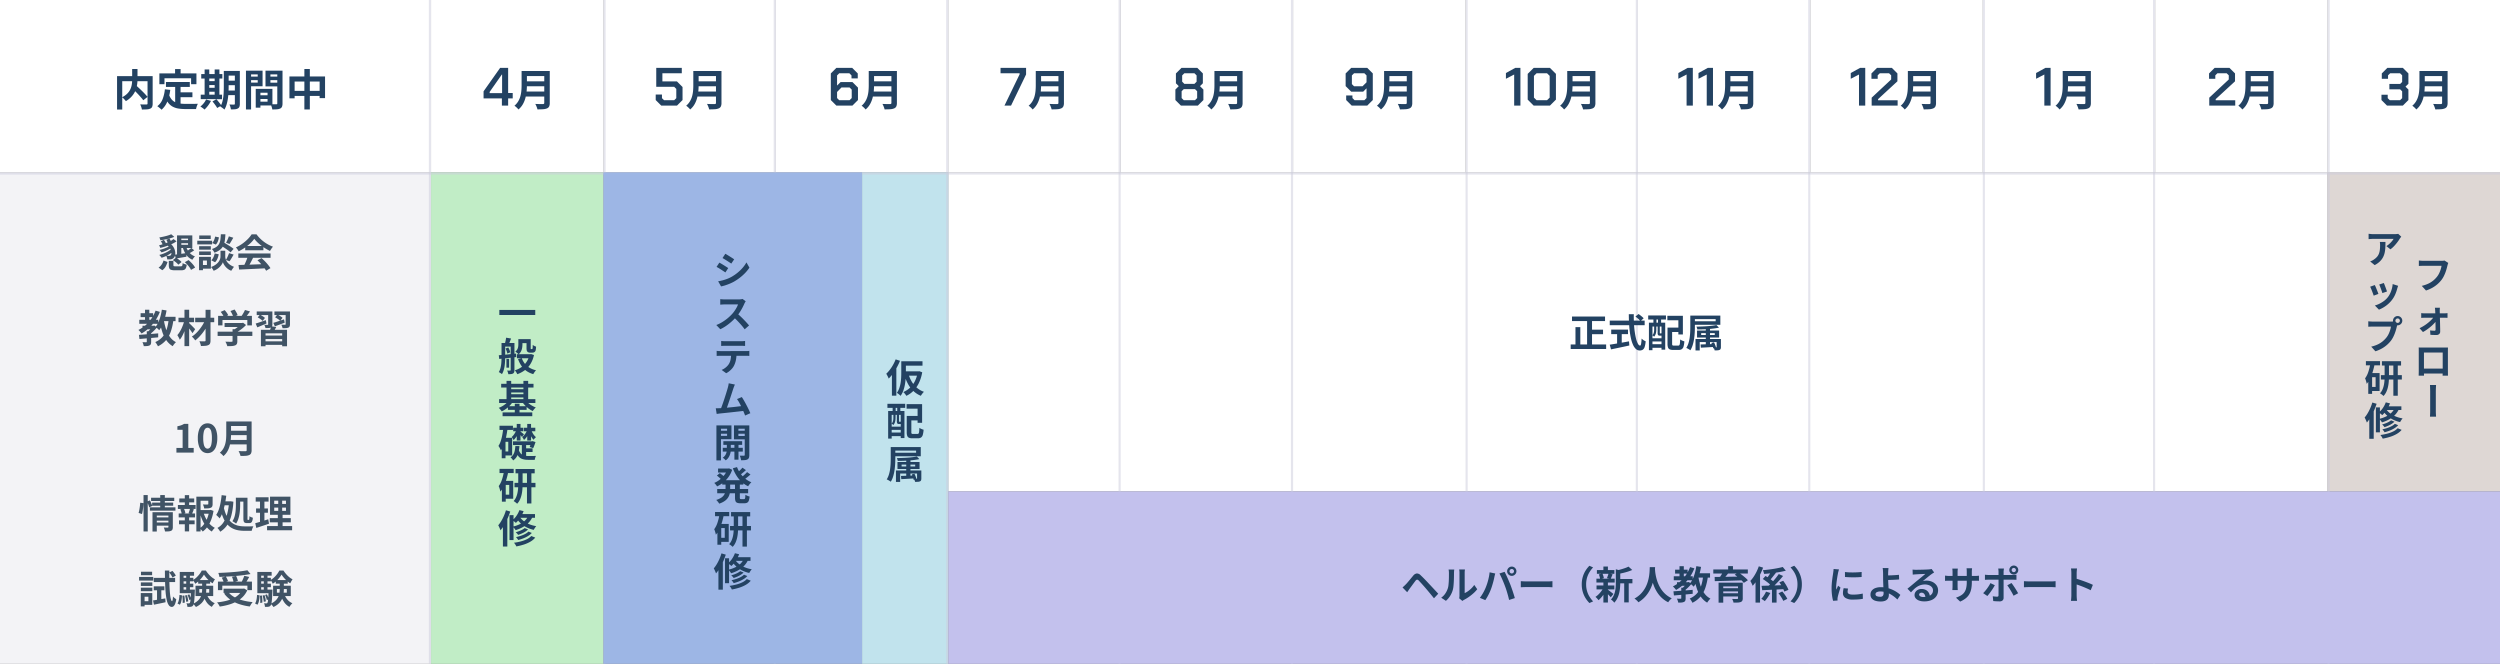 <svg xmlns="http://www.w3.org/2000/svg" width="1160" height="308" viewBox="0 0 1160 308">
  <rect x="0" y="0" width="1160" height="308" fill="#808080" stroke="none"/>
  <g id="グループ_13799" data-name="グループ 13799" transform="translate(911 11855)">
    <path id="パス_7811" data-name="パス 7811" d="M0,0H80V80H0Z" transform="translate(-711 -11855)" fill="#fff"/>
    <path id="パス_7812" data-name="パス 7812" d="M0,0H200V228H0Z" transform="translate(-911 -11775)" fill="#f3f3f6"/>
    <path id="パス_7813" data-name="パス 7813" d="M0,0H640V148H0Z" transform="translate(-471 -11775)" fill="#fff"/>
    <path id="パス_7814" data-name="パス 7814" d="M0,0H80V148H0Z" transform="translate(169 -11775)" fill="#ded7d4"/>
    <path id="パス_7815" data-name="パス 7815" d="M0,0H80V80H0Z" transform="translate(-391 -11855)" fill="#fff"/>
    <path id="パス_7816" data-name="パス 7816" d="M0,0H80V80H0Z" transform="translate(-71 -11855)" fill="#fff"/>
    <path id="パス_7817" data-name="パス 7817" d="M0,0H80V80H0Z" transform="translate(-551 -11855)" fill="#fff"/>
    <path id="パス_7818" data-name="パス 7818" d="M0,0H80V80H0Z" transform="translate(-231 -11855)" fill="#fff"/>
    <path id="パス_7819" data-name="パス 7819" d="M0,0H80V80H0Z" transform="translate(89 -11855)" fill="#fff"/>
    <path id="パス_7820" data-name="パス 7820" d="M0,0H80V80H0Z" transform="translate(169 -11855)" fill="#fff"/>
    <path id="パス_7821" data-name="パス 7821" d="M0,0H80V80H0Z" transform="translate(-631 -11855)" fill="#fff"/>
    <path id="パス_7822" data-name="パス 7822" d="M0,0H40V228H0Z" transform="translate(-511 -11775)" fill="#c1e3ed"/>
    <path id="パス_7823" data-name="パス 7823" d="M0,0H80V228H0Z" transform="translate(-711 -11775)" fill="#c1edc6"/>
    <path id="パス_7824" data-name="パス 7824" d="M0,0H80V80H0Z" transform="translate(-311 -11855)" fill="#fff"/>
    <path id="パス_7825" data-name="パス 7825" d="M0,0H80V80H0Z" transform="translate(9 -11855)" fill="#fff"/>
    <path id="パス_7826" data-name="パス 7826" d="M0,0H80V80H0Z" transform="translate(-471 -11855)" fill="#fff"/>
    <path id="パス_7827" data-name="パス 7827" d="M0,0H80V80H0Z" transform="translate(-151 -11855)" fill="#fff"/>
    <path id="_85507216" data-name="85507216" d="M0,0H200V80H0Z" transform="translate(-911 -11855)" fill="#fff"/>
    <path id="パス_7828" data-name="パス 7828" d="M-21.679-2.952h2.137V-.971q0,.358.176.45a2.126,2.126,0,0,0,.8.092h2.438a1.054,1.054,0,0,0,.508-.1.614.614,0,0,0,.25-.42,5.837,5.837,0,0,0,.108-.973,3.932,3.932,0,0,0,.9.43,8.137,8.137,0,0,0,1,.292,5.117,5.117,0,0,1-.4,1.618,1.541,1.541,0,0,1-.787.779,3.6,3.6,0,0,1-1.38.217h-2.883A5.821,5.821,0,0,1-20.591,1.2a1.353,1.353,0,0,1-.858-.73,3.561,3.561,0,0,1-.23-1.417ZM-19.8-3.3l1.405-1.132a9.577,9.577,0,0,1,.993.608q.5.35.94.713a4.73,4.73,0,0,1,.695.691l-1.5,1.242a6.1,6.1,0,0,0-1.086-1.1A12.063,12.063,0,0,0-19.8-3.3Zm5.546.959,1.734-.98a14.934,14.934,0,0,1,1.192,1.1A15.638,15.638,0,0,1-10.238-1,6.189,6.189,0,0,1-9.487.159l-1.892,1.072A5.787,5.787,0,0,0-12.051.063,14.169,14.169,0,0,0-13.077-1.2,13.4,13.4,0,0,0-14.25-2.345Zm-9.884-.774,1.872.66a10.522,10.522,0,0,1-.883,2.137,4.9,4.9,0,0,1-1.552,1.7L-26.427.161a4.824,4.824,0,0,0,1.44-1.413A6.412,6.412,0,0,0-24.134-3.119Zm7.314-11.661h6.059v5.846h-6.059v-1.491h4.077v-2.865h-4.077Zm-.04,2.212h4.674v1.4H-16.86Zm-1.985,6.729q1.024-.112,2.412-.316t2.846-.41l.1,1.688-2.6.432-2.394.4Zm5.2-3.778a7.711,7.711,0,0,0,1.51,2.8A6.035,6.035,0,0,0-9.527-5.038a5.053,5.053,0,0,0-.656.731,6.9,6.9,0,0,0-.55.824,6.715,6.715,0,0,1-2.829-2.264A11.107,11.107,0,0,1-15.217-9.28Zm2.438.646,1.323,1.1q-.606.444-1.285.85t-1.24.67l-1.1-1q.356-.206.776-.489t.828-.582Q-11.5-8.719-11.205-8.971Zm-11.182-1.224,1.245-.906a5.487,5.487,0,0,1,1.6,1.672,6.037,6.037,0,0,1,.773,1.947,4.645,4.645,0,0,1,.03,1.814,2.4,2.4,0,0,1-.645,1.292,2.061,2.061,0,0,1-.828.574,2.932,2.932,0,0,1-.992.161q-.234.014-.562.012t-.628-.016a5.936,5.936,0,0,0-.147-.858,2.858,2.858,0,0,0-.338-.844q.386.036.7.047t.55.011a1.933,1.933,0,0,0,.465-.05A.73.73,0,0,0-20.8-5.56a1.165,1.165,0,0,0,.315-.743,3.436,3.436,0,0,0-.092-1.2,4.732,4.732,0,0,0-.593-1.39A4.764,4.764,0,0,0-22.388-10.195Zm1.834-5.116,1.425,1.216a16.768,16.768,0,0,1-1.968.664q-1.089.3-2.242.525t-2.229.385a5.01,5.01,0,0,0-.207-.663,3.452,3.452,0,0,0-.3-.635q1-.178,2.039-.408t1.951-.507A10.8,10.8,0,0,0-20.553-15.311Zm1.064,2.223,1.41,1.044a12.611,12.611,0,0,1-2.2,1.269A24.913,24.913,0,0,1-22.91-9.751q-1.382.453-2.736.79a3.405,3.405,0,0,0-.221-.614,3.808,3.808,0,0,0-.331-.6q1.276-.338,2.554-.781a20.008,20.008,0,0,0,2.363-.984A8.718,8.718,0,0,0-19.49-13.089Zm-5.877,1.039,1.393-.659a6.416,6.416,0,0,1,.583.827,3.587,3.587,0,0,1,.381.817l-1.463.737a4.115,4.115,0,0,0-.348-.851A6.036,6.036,0,0,0-25.367-12.05Zm2.548-.664,1.4-.625a6,6,0,0,1,.477.759,4.694,4.694,0,0,1,.325.727l-1.493.708a3.8,3.8,0,0,0-.281-.768A7.52,7.52,0,0,0-22.819-12.713Zm1.637,2.747,1.21.581a9.979,9.979,0,0,1-1.459.973,17.12,17.12,0,0,1-1.812.876,15.725,15.725,0,0,1-1.825.635,4.943,4.943,0,0,0-.44-.6,4.569,4.569,0,0,0-.514-.54q.856-.188,1.77-.484A16.282,16.282,0,0,0-22.52-9.2,7,7,0,0,0-21.181-9.967Zm.675,1.5,1.4.6a9.9,9.9,0,0,1-1.662,1.408,16.223,16.223,0,0,1-2.071,1.2,14.6,14.6,0,0,1-2.185.863,5.613,5.613,0,0,0-.5-.69,6.636,6.636,0,0,0-.577-.626,16.934,16.934,0,0,0,2.114-.686,14.785,14.785,0,0,0,1.983-.956A7.3,7.3,0,0,0-20.506-8.463Zm2.652-6.317h1.986v9.106l-1.986.285ZM2.191-10.242l1.329-1.427q.784.438,1.71,1T7.006-9.547A15.585,15.585,0,0,1,8.4-8.524L6.974-6.9A12.672,12.672,0,0,0,5.651-7.97q-.825-.595-1.744-1.194T2.191-10.242ZM3.432-7.656H4.517v2.739a3.737,3.737,0,0,0,.109.834A4.571,4.571,0,0,0,5-3.089a4.8,4.8,0,0,0,.725,1.045,6.212,6.212,0,0,0,1.169,1A8.159,8.159,0,0,0,8.575-.2q-.282.375-.659.915t-.6.925A6.089,6.089,0,0,1,5.8.818,7.112,7.112,0,0,1,4.643-.257a6.94,6.94,0,0,1-.792-1.121,5.292,5.292,0,0,1-.433-.96,4.893,4.893,0,0,1-.477.955A7.031,7.031,0,0,1,2.07-.275,7.616,7.616,0,0,1,.8.789a7.949,7.949,0,0,1-1.67.85,5.686,5.686,0,0,0-.331-.58q-.21-.33-.442-.649a5.185,5.185,0,0,0-.43-.528A8.235,8.235,0,0,0-.282-.97,6.866,6.866,0,0,0,.97-1.992a5.4,5.4,0,0,0,.8-1.064,4.261,4.261,0,0,0,.418-1.011,3.49,3.49,0,0,0,.123-.85V-7.656Zm-.966-7.635H4.582a25.289,25.289,0,0,1-.27,2.943,8.418,8.418,0,0,1-.721,2.38,5.4,5.4,0,0,1-1.5,1.852A8.68,8.68,0,0,1-.522-6.755a4.77,4.77,0,0,0-.5-.9,4.227,4.227,0,0,0-.694-.811A7,7,0,0,0,.508-9.518a4.083,4.083,0,0,0,1.219-1.455,6.117,6.117,0,0,0,.543-1.9Q2.408-13.944,2.466-15.291ZM-.188-14.226l1.768.351a8.108,8.108,0,0,1-.485,1.832A4.538,4.538,0,0,1,.15-10.515l-1.688-.727A4.113,4.113,0,0,0-.681-12.56,7.024,7.024,0,0,0-.188-14.226ZM-.388-6.4l1.88.375a9.513,9.513,0,0,1-.6,2.044A5.033,5.033,0,0,1-.2-2.318l-1.768-.908A4.031,4.031,0,0,0-.974-4.614,8.019,8.019,0,0,0-.388-6.4ZM6.174-14.34l2.076.649q-.456.8-.918,1.582t-.838,1.336l-1.607-.6q.232-.406.481-.926t.463-1.06Q6.046-13.9,6.174-14.34Zm.105,7.8L8.4-5.876q-.478.844-.971,1.684A15.463,15.463,0,0,1,6.5-2.772L4.83-3.385q.264-.428.533-.979t.51-1.122Q6.115-6.057,6.279-6.539ZM-7.607-9.773h5.435v1.631H-7.607Zm.058-4.957H-2.22V-13.1H-7.549Zm-.058,7.413h5.435v1.631H-7.607ZM-8.463-12.3h6.885V-10.6H-8.463Zm1.786,7.485h4.533V.657H-6.677V-1.048H-3.99V-3.113H-6.677Zm-.972,0h1.818V1.369H-7.649ZM10.668-1.043l3.723-.115q2.109-.065,4.44-.155t4.6-.184L23.359.481q-2.2.122-4.45.228l-4.291.2q-2.041.1-3.667.163ZM10.578-6.4H25.544v2.014H10.578Zm3.2-3.466h8.439v1.986H13.783Zm1.2,4.783,2.467.671q-.414.84-.872,1.715t-.9,1.664q-.443.789-.844,1.405L12.935-.253q.374-.672.764-1.507t.729-1.707Q14.767-4.339,14.979-5.079Zm4.479,1.849,1.9-1q.808.692,1.6,1.507T24.41-1.086a13.78,13.78,0,0,1,1.076,1.5l-2,1.214A12.477,12.477,0,0,0,22.45.092q-.655-.855-1.436-1.73T19.458-3.229Zm-1.472-9.963A14.128,14.128,0,0,1,16.132-11.1a21.221,21.221,0,0,1-2.517,2.025A21.089,21.089,0,0,1,10.732-7.4a4.15,4.15,0,0,0-.343-.6q-.222-.332-.466-.649a6.69,6.69,0,0,0-.47-.554A16.4,16.4,0,0,0,12.422-10.9a19.281,19.281,0,0,0,2.542-2.159,13.246,13.246,0,0,0,1.79-2.205h2.273a15.343,15.343,0,0,0,1.6,1.87,16.841,16.841,0,0,0,1.871,1.61,16.926,16.926,0,0,0,2.042,1.3,15.625,15.625,0,0,0,2.13.953,6.519,6.519,0,0,0-.749.946q-.354.537-.65,1.02a21.559,21.559,0,0,1-2.741-1.553,22.759,22.759,0,0,1-2.575-1.977A14.418,14.418,0,0,1,17.986-13.193ZM-33.879,27.139h5.12v1.673h-5.12Zm-.879-5.8h5.807v1.818h-5.807Zm-.614,3.034h8.8v1.856h-8.8Zm2.658-4.671h2V25.3h-2Zm4.9.438,2,.569a20.8,20.8,0,0,1-3.517,5.9,18.541,18.541,0,0,1-4.989,4.136,4.306,4.306,0,0,0-.4-.535q-.265-.313-.552-.616t-.5-.5a15.465,15.465,0,0,0,4.786-3.658A16.959,16.959,0,0,0-27.813,20.143Zm-4.078,9.563h2.024v4.879a3.03,3.03,0,0,1-.162,1.1,1.161,1.161,0,0,1-.643.622,3.453,3.453,0,0,1-1.126.264q-.645.051-1.5.051a5.452,5.452,0,0,0-.236-.94,5.926,5.926,0,0,0-.378-.9q.533.018,1.038.018t.675,0a.392.392,0,0,0,.245-.06.264.264,0,0,0,.061-.2Zm2.677-2.567h.449l.389-.106,1.168.922A17.65,17.65,0,0,1-28.722,29.6a14.029,14.029,0,0,1-1.69,1.411,4.1,4.1,0,0,0-.489-.585q-.319-.327-.535-.521a9,9,0,0,0,.835-.748q.426-.428.8-.878a7.667,7.667,0,0,0,.591-.808Zm-6.306,4.239,2.61-.192q1.464-.108,3.088-.238t3.224-.261v1.842q-1.528.142-3.093.279l-3,.263L-35.3,33.3ZM-25.158,23h6.617v2h-6.617Zm.253-3.3,2.183.343a33.2,33.2,0,0,1-.789,3.5,23.523,23.523,0,0,1-1.132,3.156,12.116,12.116,0,0,1-1.488,2.53,5.349,5.349,0,0,0-.481-.5q-.315-.295-.652-.58a5.7,5.7,0,0,0-.592-.448,9.291,9.291,0,0,0,1.344-2.183,18.263,18.263,0,0,0,.974-2.756A26.684,26.684,0,0,0-24.906,19.695Zm3.158,4.509,2.211.2a26.561,26.561,0,0,1-1.207,5.419A12.549,12.549,0,0,1-23,33.86a11.574,11.574,0,0,1-3.717,2.829,5.72,5.72,0,0,0-.324-.63q-.217-.376-.465-.745a4.47,4.47,0,0,0-.46-.591,9.447,9.447,0,0,0,3.321-2.343A9.9,9.9,0,0,0-22.694,28.9,21.8,21.8,0,0,0-21.747,24.2Zm-2.22.344a26.134,26.134,0,0,0,1.039,4.294,12.883,12.883,0,0,0,1.795,3.526,7.933,7.933,0,0,0,2.781,2.383,5.707,5.707,0,0,0-.532.54q-.292.332-.551.687a6.509,6.509,0,0,0-.426.652,9.608,9.608,0,0,1-2.99-2.813,15.08,15.08,0,0,1-1.9-3.987,35.717,35.717,0,0,1-1.172-4.967Zm14.529-1.119H-.6v2.056H-9.438Zm4.825-3.7h2.291V33.966a3.569,3.569,0,0,1-.218,1.411,1.48,1.48,0,0,1-.775.74,4.044,4.044,0,0,1-1.412.343q-.859.074-2.036.074a6.007,6.007,0,0,0-.284-1.1,9.311,9.311,0,0,0-.442-1.085q.741.018,1.464.025t.961,0a.538.538,0,0,0,.351-.094.433.433,0,0,0,.1-.328Zm-.178,4.7,1.748,1.052a19.659,19.659,0,0,1-1.191,2.376,24.66,24.66,0,0,1-1.544,2.324,22.018,22.018,0,0,1-1.77,2.088,16.155,16.155,0,0,1-1.873,1.678,8.656,8.656,0,0,0-.717-.938,6.267,6.267,0,0,0-.851-.832,11.936,11.936,0,0,0,1.86-1.463A17.708,17.708,0,0,0-7.4,28.8,20.99,20.99,0,0,0-5.91,26.647,15.987,15.987,0,0,0-4.792,24.426Zm-12.392-1h7.24v2.056h-7.24Zm2.777-3.719h2.179V36.6h-2.179Zm-.082,5.1,1.413.5q-.246,1.112-.612,2.28t-.819,2.291a20.912,20.912,0,0,1-.976,2.091,9.935,9.935,0,0,1-1.112,1.672,6.007,6.007,0,0,0-.5-1.107q-.342-.61-.614-1.048A10.568,10.568,0,0,0-16.681,30.1a15.059,15.059,0,0,0,.908-1.676q.417-.9.75-1.821A15.531,15.531,0,0,0-14.489,24.806Zm2.1,1q.176.138.486.43t.678.661q.368.369.727.734t.646.667q.287.3.417.444l-1.254,1.844q-.226-.38-.589-.89t-.765-1.04q-.4-.531-.783-1t-.639-.784ZM4.2,25.857h8.3v1.87H4.2ZM.977,29.9H17.088v1.986H.977ZM7.906,28.74h2.211V34.3a2.89,2.89,0,0,1-.235,1.292,1.528,1.528,0,0,1-.89.7,5.5,5.5,0,0,1-1.5.28q-.864.053-2.024.053A6.662,6.662,0,0,0,5.1,35.563a7.718,7.718,0,0,0-.515-1.028l1.166.034q.595.016,1.053.014t.638-.006a.667.667,0,0,0,.365-.082.308.308,0,0,0,.1-.258ZM11.8,25.857h.533l.463-.106,1.361,1.042a15.61,15.61,0,0,1-1.394,1.327,19.043,19.043,0,0,1-1.649,1.25,14.848,14.848,0,0,1-1.747,1.02,5.729,5.729,0,0,0-.55-.657q-.352-.371-.6-.6a11.018,11.018,0,0,0,1.4-.864,13.794,13.794,0,0,0,1.271-1.032,7.6,7.6,0,0,0,.911-.974ZM1.2,22.57H16.885v4.408H14.759V24.472H3.229v2.506H1.2Zm12.466-2.743,2.339.691q-.62.9-1.283,1.757t-1.211,1.45l-1.768-.649q.35-.452.707-1.013t.679-1.145A11.648,11.648,0,0,0,13.666,19.827ZM2.4,20.711l1.836-.824A12.172,12.172,0,0,1,5.2,21.073a6.248,6.248,0,0,1,.691,1.185l-1.948.916a6.808,6.808,0,0,0-.641-1.2Q2.856,21.28,2.4,20.711Zm4.533-.392,1.906-.71a12.15,12.15,0,0,1,.836,1.323,7.426,7.426,0,0,1,.582,1.289l-2.037.788a6.933,6.933,0,0,0-.512-1.3A14.2,14.2,0,0,0,6.938,20.318Zm14.129,8.718H33.182v7.619H30.929V30.667H23.207v5.988H21.066ZM22.149,31.7h9.363v1.621H22.149Zm.112,2.679H31.6v1.631H22.261Zm3.591-6.988,2.319.328q-.35.687-.723,1.319t-.666,1.077l-1.766-.381q.238-.523.479-1.172A9.051,9.051,0,0,0,25.852,27.389ZM19.115,20.51h5.8v1.673h-5.8Zm5.312,0h1.954v5.972a2.357,2.357,0,0,1-.158.964,1.152,1.152,0,0,1-.579.545,2.969,2.969,0,0,1-1.036.215q-.611.03-1.427.03a4.723,4.723,0,0,0-.214-.777,5.646,5.646,0,0,0-.324-.749q.461.018.908.018t.6,0a.3.3,0,0,0,.217-.063.268.268,0,0,0,.061-.193Zm2.907,0h6.214v1.673H27.334Zm5.207,0h2.01v5.918a2.469,2.469,0,0,1-.167,1.022,1.234,1.234,0,0,1-.63.571,3.219,3.219,0,0,1-1.108.237q-.659.039-1.545.025a4.566,4.566,0,0,0-.229-.835,7.485,7.485,0,0,0-.338-.8q.507.018,1.021.027t.68.005a.493.493,0,0,0,.238-.07.24.24,0,0,0,.068-.2Zm-5.724,5.3q.966-.286,2.282-.727t2.676-.907l.328,1.545q-1.164.448-2.362.889t-2.2.8Zm.836-2.576,1.034-1.269q.6.286,1.309.711a6.8,6.8,0,0,1,1.1.787l-1.084,1.407a6.322,6.322,0,0,0-1.053-.844Q28.267,23.566,27.653,23.238Zm-9.028,2.888q.9-.268,2.151-.692t2.554-.883l.319,1.549q-1.1.462-2.2.933t-2.061.857Zm.958-2.868,1.028-1.241a14.6,14.6,0,0,1,1.281.717,6.085,6.085,0,0,1,1.051.79L21.863,24.9a6.274,6.274,0,0,0-1.015-.842Q20.183,23.594,19.583,23.258Z" transform="translate(-811 -11731)" fill="#405365"/>
    <path id="パス_7829" data-name="パス 7829" d="M-18.142,0V-2.152h2.88v-8.414h-2.426v-1.648a10.411,10.411,0,0,0,1.736-.45,7.263,7.263,0,0,0,1.366-.671h1.962V-2.152h2.5V0ZM-3.684.248a3.788,3.788,0,0,1-2.368-.78A5,5,0,0,1-7.639-2.866a11.343,11.343,0,0,1-.567-3.858,11.033,11.033,0,0,1,.567-3.82,4.82,4.82,0,0,1,1.587-2.272,3.882,3.882,0,0,1,2.368-.752,3.832,3.832,0,0,1,2.371.759A4.873,4.873,0,0,1,.258-10.538,11.063,11.063,0,0,1,.82-6.724,11.437,11.437,0,0,1,.258-2.866,5.011,5.011,0,0,1-1.313-.532,3.763,3.763,0,0,1-3.684.248Zm0-2.068a1.432,1.432,0,0,0,1.033-.446,3.164,3.164,0,0,0,.709-1.516,13.211,13.211,0,0,0,.257-2.942,12.867,12.867,0,0,0-.257-2.915,2.973,2.973,0,0,0-.709-1.47,1.47,1.47,0,0,0-1.033-.423,1.479,1.479,0,0,0-1.026.423,2.984,2.984,0,0,0-.725,1.47A12.445,12.445,0,0,0-5.7-6.724a12.778,12.778,0,0,0,.266,2.942,3.174,3.174,0,0,0,.725,1.516A1.44,1.44,0,0,0-3.684-1.82ZM6.473-14.444h8.988v2.109H6.473Zm.01,4.3h9.064v2.053H6.483Zm-.1,4.26h9.039v2.095H6.384Zm-1.4-8.563H7.2v5.962q0,1.17-.131,2.524A17.582,17.582,0,0,1,6.582-3.22,10.91,10.91,0,0,1,5.518-.591a8.044,8.044,0,0,1-1.85,2.21A4.944,4.944,0,0,0,3.2,1.082Q2.9.771,2.571.489A4.837,4.837,0,0,0,2,.058,7.289,7.289,0,0,0,3.624-1.869a8.874,8.874,0,0,0,.893-2.187A13.071,13.071,0,0,0,4.9-6.326Q4.984-7.46,4.984-8.5Zm9.469,0h2.295v13.31a3.416,3.416,0,0,1-.262,1.49,1.7,1.7,0,0,1-.883.8,4.934,4.934,0,0,1-1.622.35q-.973.067-2.383.067a4.712,4.712,0,0,0-.21-.744q-.15-.415-.329-.83A5.148,5.148,0,0,0,10.7-.7q.639.032,1.3.046t1.172.012l.725,0a.642.642,0,0,0,.434-.121.526.526,0,0,0,.124-.395ZM-27.666,30.077h6.222V31.6h-6.222ZM-29.9,20.942h10.75v1.533H-29.9Zm.49,2.26h9.766v1.449h-9.766Zm-1.044,2.212h11.865v1.547H-30.45Zm2.8,7h6.238v1.495h-6.238Zm-1.59-4.754h7.7v1.575h-5.705v7.389h-2Zm7.392,0h2.042v6.884a3.011,3.011,0,0,1-.169,1.114,1.183,1.183,0,0,1-.664.631,3.23,3.23,0,0,1-1.162.272q-.681.046-1.625.042a6.193,6.193,0,0,0-.228-.929,6.758,6.758,0,0,0-.353-.909q.547.032,1.1.034t.734,0q.324,0,.324-.3Zm-3.8-7.958h2.137v6.218h-2.137Zm-7.751,0h1.954V36.6H-33.4Zm-1.549,3.567,1.515.188q-.008.746-.1,1.661t-.241,1.812a15.6,15.6,0,0,1-.337,1.6l-1.575-.541a12.882,12.882,0,0,0,.342-1.448q.15-.822.255-1.685T-34.953,23.272Zm3.2-.55,1.338-.555q.292.612.6,1.344t.455,1.232l-1.413.673a11.528,11.528,0,0,0-.415-1.286Q-31.477,23.361-31.751,22.721Zm23.934,3.946h5.5v1.715h-5.5Zm-1.074-6.2h6.625v1.888H-6.933V36.6H-8.891Zm5.542,0h2v3.406a2.811,2.811,0,0,1-.183,1.107,1.235,1.235,0,0,1-.714.638,3.964,3.964,0,0,1-1.256.258q-.739.046-1.739.046a5.306,5.306,0,0,0-.236-.956,7.209,7.209,0,0,0-.364-.9q.445.018.883.027t.78.007q.342,0,.472-.006a.686.686,0,0,0,.283-.067.212.212,0,0,0,.077-.193Zm-2.2,7.467a15.028,15.028,0,0,0,1.19,2.848,11.411,11.411,0,0,0,1.762,2.428A8.372,8.372,0,0,0-.3,34.928a5.722,5.722,0,0,0-.761.8,8.339,8.339,0,0,0-.658.912A9.389,9.389,0,0,1-4.09,34.576,13.649,13.649,0,0,1-5.9,31.728a21.813,21.813,0,0,1-1.277-3.381Zm2.605-1.269h.375l.351-.078,1.291.467a20.59,20.59,0,0,1-.981,3.858,14.447,14.447,0,0,1-1.662,3.267,10.352,10.352,0,0,1-2.364,2.466,4.9,4.9,0,0,0-.657-.786,8.422,8.422,0,0,0-.763-.684,8.808,8.808,0,0,0,2.143-2.129,11.952,11.952,0,0,0,1.475-2.8,14.956,14.956,0,0,0,.8-3.162Zm-13.869-5.361h6.922V23.1h-6.922Zm-.12,10.154h7.241v1.814h-7.241Zm-.525-7.125h8.229v1.814h-8.229Zm.369,3.915h7.6v1.814h-7.6Zm2.842-8.488h2v5.25h-2Zm0,9.241h2v7.563h-2Zm2.44-3.122,1.79.443q-.27.61-.5,1.187t-.454,1l-1.535-.429q.124-.318.261-.7t.256-.78Q-11.868,26.2-11.8,25.88Zm-4.507.439,1.6-.407a7.685,7.685,0,0,1,.467,1.119,5.883,5.883,0,0,1,.263,1.053l-1.689.471a6,6,0,0,0-.23-1.071A11.107,11.107,0,0,0-16.31,26.319ZM2.839,19.747l2.137.269q-.236,2.036-.641,3.976a28.138,28.138,0,0,1-1,3.618,13.767,13.767,0,0,1-1.414,2.94,4.718,4.718,0,0,0-.449-.517q-.3-.309-.615-.617A5.3,5.3,0,0,0,.3,28.93a10.442,10.442,0,0,0,1.226-2.518,22.239,22.239,0,0,0,.815-3.162Q2.663,21.543,2.839,19.747Zm.9,2.885H6.8V24.45H3.033Zm2.515,0h.361l.375-.05,1.293.206a32.232,32.232,0,0,1-.938,6.4A14.5,14.5,0,0,1,5.355,33.71a10.554,10.554,0,0,1-3.17,3.01,8.97,8.97,0,0,0-.6-.93,5.793,5.793,0,0,0-.707-.828,7.625,7.625,0,0,0,2.762-2.509A13.414,13.414,0,0,0,5.42,28.43a26.243,26.243,0,0,0,.837-5.383Zm-2.512,2.31a19.381,19.381,0,0,0,1.211,4,10.23,10.23,0,0,0,1.662,2.674,7.143,7.143,0,0,0,2.035,1.611,8.212,8.212,0,0,0,2.345.79,14.75,14.75,0,0,0,2.585.221h1.944q.613,0,1.171-.007t.882-.021a4.263,4.263,0,0,0-.311.62q-.159.38-.287.774a6.484,6.484,0,0,0-.187.691H13.478a16.74,16.74,0,0,1-3.043-.267,9.428,9.428,0,0,1-2.718-.94A8.226,8.226,0,0,1,5.38,33.2,11.672,11.672,0,0,1,3.5,30.072a23.748,23.748,0,0,1-1.354-4.63Zm5.7-4.008h1.986V24.3q0,.946-.074,2.074t-.269,2.3a14.759,14.759,0,0,1-.567,2.275,8.535,8.535,0,0,1-.972,2.011,3.672,3.672,0,0,0-.5-.388q-.327-.218-.661-.421a3.492,3.492,0,0,0-.57-.292A7.694,7.694,0,0,0,8.913,29.41a15.47,15.47,0,0,0,.437-2.679q.1-1.342.1-2.442Zm.988,0h3.8v1.818h-3.8Zm2.5,0h1.9v9.6a2.58,2.58,0,0,0,.037.579.167.167,0,0,0,.181.111h.392q.16,0,.218-.337a11.088,11.088,0,0,0,.076-1.355,4.022,4.022,0,0,0,.759.4,5.967,5.967,0,0,0,.819.285,4.228,4.228,0,0,1-.477,1.947,1.361,1.361,0,0,1-1.214.552h-.973a2.307,2.307,0,0,1-1.07-.2,1.05,1.05,0,0,1-.509-.681,5.041,5.041,0,0,1-.135-1.312Zm14.31,4.578v1.538h5.449V25.513Zm0-3.217v1.516h5.449V22.3Zm-1.954-1.828h9.46v8.41h-9.46Zm-.113,9.955h9.766v1.94H25.178Zm-1.259,3.664H35.543v1.954H23.919ZM18.643,20.744h5.972v2H18.643Zm.17,5.182h5.5v1.986h-5.5Zm-.378,6.836q.782-.2,1.768-.488t2.079-.635l2.172-.691L24.823,33q-1.506.51-3.056,1.024t-2.844.934Zm2.2-11.226h2.056V32.589l-2.056.334Zm8.467-.29H30.92v6.779h.2V35H28.906V28.025h.2ZM-29,68.606q1.1-.164,2.61-.42l3.076-.526.138,1.778q-1.389.308-2.805.6t-2.586.542Zm.342-6.556h4.926v1.846h-4.926Zm.021-3.929h9.893v1.958h-9.893Zm7.174-2.473,1.481-.753a13.8,13.8,0,0,1,.894,1.115,6.283,6.283,0,0,1,.662,1.1l-1.555.854a6.674,6.674,0,0,0-.623-1.131Q-21.03,56.177-21.46,55.647Zm-5.677,7.112h2v6.057l-2,.37Zm3.65-8.046h2.06q-.032,2.359.006,4.479t.133,3.893q.095,1.773.254,3.078a12.767,12.767,0,0,0,.375,2.026q.216.72.49.742.168,0,.277-.573a12.1,12.1,0,0,0,.158-1.607,2.984,2.984,0,0,0,.464.492q.294.256.6.474t.455.325A8.923,8.923,0,0,1-18.8,70.3a2.565,2.565,0,0,1-.738,1.046,1.279,1.279,0,0,1-.724.27,1.745,1.745,0,0,1-1.4-.788,6.229,6.229,0,0,1-.916-2.2,24.464,24.464,0,0,1-.542-3.489q-.191-2.054-.273-4.68T-23.487,54.713Zm-11.156,5.514h5.329v1.631h-5.329Zm.062-4.957h5.167V56.9h-5.167Zm-.062,7.413h5.329v1.631h-5.329Zm-.82-4.987H-28.9V59.4h-6.561Zm1.75,7.485h4.371v5.475h-4.371V68.952h2.568V66.887h-2.568Zm-.972,0h1.776v6.187h-1.776ZM-7.52,63.336V65h4.6V63.336Zm-1.761-1.561h8.207v4.786H-9.282ZM-5.36,56.6A11.863,11.863,0,0,1-6.4,58.1,13.749,13.749,0,0,1-7.81,59.617a10.518,10.518,0,0,1-1.635,1.249,7.22,7.22,0,0,0-.443-.9,6.619,6.619,0,0,0-.549-.835A8.752,8.752,0,0,0-8.8,57.909a12.4,12.4,0,0,0,1.421-1.581,9.708,9.708,0,0,0,1.006-1.616H-4.49a14.867,14.867,0,0,0,1.213,1.622A11.664,11.664,0,0,0-1.818,57.77,8.109,8.109,0,0,0-.251,58.8a7.4,7.4,0,0,0-.578.9q-.3.528-.5.969a11.133,11.133,0,0,1-1.525-1.147A14.657,14.657,0,0,1-4.267,58.08,11.566,11.566,0,0,1-5.36,56.6Zm-.849,3.291h1.916v3.523a15.674,15.674,0,0,1-.16,2.21A8.184,8.184,0,0,1-5.1,67.833a7.143,7.143,0,0,1-1.444,2.062A9.142,9.142,0,0,1-9.11,71.649a4.469,4.469,0,0,0-.366-.505q-.231-.283-.484-.56a3.631,3.631,0,0,0-.465-.44,8.344,8.344,0,0,0,2.262-1.467A5.808,5.808,0,0,0-6.9,66.984a6.352,6.352,0,0,0,.555-1.807,12.367,12.367,0,0,0,.135-1.795Zm2.1,5.737a7.657,7.657,0,0,0,1.44,2.553A6.152,6.152,0,0,0-.333,69.893a5.258,5.258,0,0,0-.484.493q-.262.3-.5.618a5.69,5.69,0,0,0-.391.588,6.824,6.824,0,0,1-2.5-2.259,12.216,12.216,0,0,1-1.548-3.3Zm-3.93-6.47H-2.49v1.659H-8.043Zm-7.532-1.048h5.265v1.631h-5.265Zm0,2.724h5.265v1.631h-5.265Zm-1.018,2.74h6.167v1.673h-6.167Zm2.994-7.186h1.716V64.5H-13.6Zm.606,9.677.839-.278a10.886,10.886,0,0,1,.519,1.175,7.129,7.129,0,0,1,.336,1.113l-.889.328a8.031,8.031,0,0,0-.315-1.135A11.238,11.238,0,0,0-12.993,66.061Zm-1.164.244.913-.164a14.974,14.974,0,0,1,.392,1.511,9.424,9.424,0,0,1,.2,1.393l-.963.2a11.134,11.134,0,0,0-.182-1.416A14.588,14.588,0,0,0-14.157,66.3Zm-1.248.1.932-.1a13.779,13.779,0,0,1,.181,1.724q.043.932.015,1.6l-.981.128a14.55,14.55,0,0,0,0-1.614Q-15.3,67.215-15.4,66.409Zm-1.332-.384,1.188.23q-.036.83-.135,1.638a9.26,9.26,0,0,1-.3,1.5,3.928,3.928,0,0,1-.575,1.2L-17.655,70a3.68,3.68,0,0,0,.506-1.093,9.246,9.246,0,0,0,.279-1.373Q-16.773,66.794-16.737,66.024Zm.144-10.642h6.641v1.743h-4.866v7.6h-1.776Zm5.231,8.188h1.772v.274q0,.274-.018.448-.08,2.174-.183,3.531a18.544,18.544,0,0,1-.247,2.079,2.542,2.542,0,0,1-.364,1.006,1.408,1.408,0,0,1-.472.442,1.7,1.7,0,0,1-.588.177,3.828,3.828,0,0,1-.7.07q-.426.01-.894-.012a4.444,4.444,0,0,0-.136-.863,2.984,2.984,0,0,0-.317-.807q.361.036.649.047t.453.011a.663.663,0,0,0,.266-.048.6.6,0,0,0,.214-.174,2.025,2.025,0,0,0,.238-.78q.1-.6.182-1.822t.148-3.275Zm12.487-3.7H16.9v3.936H14.795V61.743H3.149v2.065H1.125Zm2.606,3.26h9.487v1.986H3.731ZM14.794,54.6l1.457,1.752q-1.525.284-3.3.511t-3.67.388q-1.9.161-3.8.268t-3.706.155a4.123,4.123,0,0,0-.175-.945,7.98,7.98,0,0,0-.306-.889q1.794-.062,3.651-.171t3.646-.261q1.789-.152,3.373-.361T14.794,54.6ZM2.871,58.02l1.882-.527a9.012,9.012,0,0,1,.619,1.082,6.385,6.385,0,0,1,.415,1.034L3.8,60.19a6,6,0,0,0-.368-1.054A10.683,10.683,0,0,0,2.871,58.02Zm4.754-.382,1.912-.431a11.279,11.279,0,0,1,.513,1.2,6.126,6.126,0,0,1,.314,1.142l-2.024.495a6.547,6.547,0,0,0-.26-1.16A11.114,11.114,0,0,0,7.625,57.638Zm5.713-.467,2.293.537q-.31.566-.64,1.125t-.649,1.058q-.32.5-.6.883l-1.772-.515q.252-.44.508-.974t.486-1.089Q13.2,57.641,13.339,57.171Zm-.918,5.962h.453l.379-.078,1.465.874a10.364,10.364,0,0,1-2.1,3.056,12.232,12.232,0,0,1-2.957,2.169,18.758,18.758,0,0,1-3.622,1.439,29.609,29.609,0,0,1-4.078.851,4.885,4.885,0,0,0-.322-.639q-.216-.371-.466-.721A4.6,4.6,0,0,0,.7,69.512a32.06,32.06,0,0,0,3.942-.648,17.321,17.321,0,0,0,3.4-1.146,10.084,10.084,0,0,0,2.651-1.756,7.192,7.192,0,0,0,1.727-2.478ZM5.862,64.6a8.864,8.864,0,0,0,2.674,2.335,16.023,16.023,0,0,0,3.873,1.589,27.98,27.98,0,0,0,4.826.853,5.011,5.011,0,0,0-.475.607q-.253.371-.475.747t-.371.677A25.824,25.824,0,0,1,10.976,70.3a15.661,15.661,0,0,1-3.992-1.985,12.7,12.7,0,0,1-3.008-2.95ZM28.48,63.336V65h4.6V63.336Zm-1.761-1.561h8.207v4.786H26.718ZM30.64,56.6A11.863,11.863,0,0,1,29.6,58.1a13.749,13.749,0,0,1-1.413,1.515,10.518,10.518,0,0,1-1.635,1.249,7.221,7.221,0,0,0-.443-.9,6.619,6.619,0,0,0-.549-.835A8.752,8.752,0,0,0,27.2,57.909a12.4,12.4,0,0,0,1.421-1.581,9.708,9.708,0,0,0,1.006-1.616H31.51a14.867,14.867,0,0,0,1.213,1.622,11.664,11.664,0,0,0,1.459,1.436A8.109,8.109,0,0,0,35.749,58.8a7.4,7.4,0,0,0-.578.9q-.3.528-.5.969a11.133,11.133,0,0,1-1.525-1.147,14.657,14.657,0,0,1-1.409-1.433A11.566,11.566,0,0,1,30.64,56.6Zm-.849,3.291h1.916v3.523a15.674,15.674,0,0,1-.16,2.21,8.184,8.184,0,0,1-.649,2.212,7.143,7.143,0,0,1-1.444,2.062,9.142,9.142,0,0,1-2.563,1.755,4.469,4.469,0,0,0-.366-.505q-.231-.283-.484-.56a3.631,3.631,0,0,0-.465-.44,8.344,8.344,0,0,0,2.262-1.467A5.808,5.808,0,0,0,29.1,66.984a6.352,6.352,0,0,0,.555-1.807,12.367,12.367,0,0,0,.135-1.795Zm2.1,5.737a7.657,7.657,0,0,0,1.44,2.553,6.152,6.152,0,0,0,2.341,1.716,5.258,5.258,0,0,0-.484.493q-.262.3-.5.618a5.689,5.689,0,0,0-.391.588,6.824,6.824,0,0,1-2.5-2.259,12.216,12.216,0,0,1-1.548-3.3Zm-3.93-6.47H33.51v1.659H27.957Zm-7.532-1.048H25.69v1.631H20.425Zm0,2.724H25.69v1.631H20.425Zm-1.018,2.74h6.167v1.673H19.407ZM22.4,56.385h1.716V64.5H22.4Zm.606,9.677.839-.278a10.886,10.886,0,0,1,.519,1.175,7.129,7.129,0,0,1,.336,1.113l-.889.328a8.031,8.031,0,0,0-.315-1.135A11.238,11.238,0,0,0,23.007,66.061Zm-1.164.244.913-.164a14.974,14.974,0,0,1,.392,1.511,9.424,9.424,0,0,1,.2,1.393l-.963.2a11.134,11.134,0,0,0-.182-1.416A14.588,14.588,0,0,0,21.843,66.3Zm-1.248.1.932-.1a13.778,13.778,0,0,1,.181,1.724q.043.932.015,1.6l-.981.128a14.55,14.55,0,0,0,0-1.614Q20.7,67.215,20.6,66.409Zm-1.332-.384,1.188.23q-.036.83-.135,1.638a9.26,9.26,0,0,1-.3,1.5,3.928,3.928,0,0,1-.575,1.2L18.345,70a3.68,3.68,0,0,0,.506-1.093,9.246,9.246,0,0,0,.279-1.373Q19.227,66.794,19.263,66.024Zm.144-10.642h6.641v1.743H21.182v7.6H19.407Zm5.231,8.188h1.772v.274q0,.274-.018.448-.08,2.174-.183,3.531a18.544,18.544,0,0,1-.247,2.079,2.542,2.542,0,0,1-.364,1.006,1.408,1.408,0,0,1-.472.442,1.7,1.7,0,0,1-.588.177,3.828,3.828,0,0,1-.7.07q-.426.01-.894-.012a4.444,4.444,0,0,0-.136-.863,2.984,2.984,0,0,0-.317-.807q.361.036.649.047t.453.011a.663.663,0,0,0,.266-.048.6.6,0,0,0,.214-.174,2.025,2.025,0,0,0,.238-.78q.1-.6.182-1.822t.148-3.275Z" transform="translate(-811 -11645)" fill="#405365"/>
    <path id="パス_7830" data-name="パス 7830" d="M17.186-12.178q-.142.17-.355.45t-.34.472a18.064,18.064,0,0,1-1.1,1.62,21.459,21.459,0,0,1-1.514,1.8A11.693,11.693,0,0,1,12.16-6.313l-1.87-1.5a8.988,8.988,0,0,0,1.065-.768,11.445,11.445,0,0,0,.963-.9,11.652,11.652,0,0,0,.782-.907,5.18,5.18,0,0,0,.508-.773H4.226q-.562,0-1.061.032t-1.138.1v-2.507q.527.068,1.082.125a10.915,10.915,0,0,0,1.118.057h9.7q.258,0,.621-.016t.706-.055a3.371,3.371,0,0,0,.5-.085ZM9.85-9.758q0,1.331-.054,2.575A14.38,14.38,0,0,1,9.5-4.8a8.59,8.59,0,0,1-.775,2.166A7.691,7.691,0,0,1,7.259-.691a10.4,10.4,0,0,1-2.408,1.7L2.753-.7a7.641,7.641,0,0,0,.918-.384,6.117,6.117,0,0,0,.976-.607,6.569,6.569,0,0,0,1.4-1.265A5.078,5.078,0,0,0,6.857-4.4,7.568,7.568,0,0,0,7.25-6.1a17.341,17.341,0,0,0,.11-2.033q0-.417-.021-.8a6.819,6.819,0,0,0-.1-.822ZM9.088,9.31q.136.28.339.816t.433,1.137q.23.6.417,1.139t.287.85L8.414,14q-.082-.33-.26-.854T7.76,12.035q-.216-.589-.43-1.13t-.378-.891Zm6.643,1.309q-.148.431-.247.74t-.177.581a17.459,17.459,0,0,1-.941,2.72,12,12,0,0,1-1.519,2.547A13.426,13.426,0,0,1,10,19.946a14.66,14.66,0,0,1-3.172,1.735L4.938,19.75a12.424,12.424,0,0,0,2.084-.8,13.282,13.282,0,0,0,2.121-1.286A9.27,9.27,0,0,0,10.9,15.978,9.42,9.42,0,0,0,12,14.208a12.608,12.608,0,0,0,.8-2.137A12.467,12.467,0,0,0,13.2,9.808ZM4.908,10.258q.178.346.406.882t.466,1.138q.238.6.456,1.157t.344.935l-2.193.816q-.108-.356-.317-.934t-.454-1.21q-.245-.632-.475-1.171a8.949,8.949,0,0,0-.394-.831ZM14.47,26.8a1.037,1.037,0,1,0,.3-.736A1,1,0,0,0,14.47,26.8Zm-1.115,0a2.054,2.054,0,0,1,.294-1.08,2.269,2.269,0,0,1,.78-.782,2.128,2.128,0,0,1,2.159,0,2.263,2.263,0,0,1,.782.782,2.128,2.128,0,0,1,0,2.159,2.269,2.269,0,0,1-.782.78,2.128,2.128,0,0,1-2.159,0,2.275,2.275,0,0,1-.78-.78A2.044,2.044,0,0,1,13.354,26.8Zm2.186,1.425a3.473,3.473,0,0,0-.221.6q-.1.35-.175.644-.154.658-.383,1.48T14.2,32.658a16.642,16.642,0,0,1-.767,1.75,11.351,11.351,0,0,1-1,1.622,13.81,13.81,0,0,1-1.887,2.009,14.1,14.1,0,0,1-2.409,1.69A16.263,16.263,0,0,1,5.2,41l-1.96-2.155a15.066,15.066,0,0,0,3.1-1.06A10.866,10.866,0,0,0,8.6,36.343a12.5,12.5,0,0,0,1.692-1.719,8.676,8.676,0,0,0,1.025-1.642,12.912,12.912,0,0,0,.7-1.778,11.032,11.032,0,0,0,.388-1.664H4.023q-.618,0-1.2.023t-.94.055V27.075q.276.032.661.066t.791.057q.406.023.694.023h8.33q.27,0,.661-.023a3.858,3.858,0,0,0,.745-.115ZM8.206,45.606h8.889v2.01H8.206Zm-.47,6.448h9.719V54.1H7.736Zm5.779-5.564h2.052V61.615H13.515Zm-4.055.044h2.024v6.1q0,1.12-.09,2.35a17.775,17.775,0,0,1-.351,2.444,11.673,11.673,0,0,1-.76,2.327,6.959,6.959,0,0,1-1.335,1.985,4.7,4.7,0,0,0-.47-.431q-.29-.237-.6-.459A5.8,5.8,0,0,0,7.32,60.5a6.254,6.254,0,0,0,1.144-1.754A10.233,10.233,0,0,0,9.108,56.7a15.451,15.451,0,0,0,.286-2.114q.067-1.045.067-1.963ZM.777,45.558H7.347v1.954H.777ZM2.8,51.114H7.129v8.311H2.8v-1.9H5.283V53.016H2.8Zm.071-4.6,1.958.441a34.859,34.859,0,0,1-.837,3.4,22.682,22.682,0,0,1-1.206,3.17,11.951,11.951,0,0,1-1.633,2.594,6.411,6.411,0,0,0-.161-.777q-.125-.484-.285-.982a5.384,5.384,0,0,0-.317-.8A10.619,10.619,0,0,0,1.949,50.42,25.967,25.967,0,0,0,2.872,46.514Zm-1,4.6H3.66v9.648H1.875Zm10.573,21.9,1.581.647a7.751,7.751,0,0,1-1.319,1.042,11.7,11.7,0,0,1-1.595.847q-.84.367-1.69.645a5.173,5.173,0,0,0-.519-.647,5.742,5.742,0,0,0-.621-.587q.766-.2,1.552-.5a11.45,11.45,0,0,0,1.475-.666A5.728,5.728,0,0,0,12.447,73.018Zm1.762,1.639,1.553.637a8.256,8.256,0,0,1-1.718,1.4,13.651,13.651,0,0,1-2.178,1.088,21.312,21.312,0,0,1-2.422.795,7.165,7.165,0,0,0-.459-.693,4.835,4.835,0,0,0-.579-.665,21.461,21.461,0,0,0,2.239-.6,12.323,12.323,0,0,0,2.044-.863A6.349,6.349,0,0,0,14.21,74.657ZM15.517,76.7l1.848.757a8.74,8.74,0,0,1-2.28,1.885,15.121,15.121,0,0,1-3,1.321,27.874,27.874,0,0,1-3.5.874,6.081,6.081,0,0,0-.472-.873,5.417,5.417,0,0,0-.624-.821,28.081,28.081,0,0,0,3.224-.641A14.3,14.3,0,0,0,13.5,78.176,6.811,6.811,0,0,0,15.517,76.7ZM10,64.691l1.958.481a15.153,15.153,0,0,1-1.563,3.046,12.686,12.686,0,0,1-2.033,2.414,5.845,5.845,0,0,0-.468-.419q-.292-.239-.6-.465a5.371,5.371,0,0,0-.548-.361,9.339,9.339,0,0,0,1.911-2.078A11.35,11.35,0,0,0,10,64.691ZM9.979,66.53h7.257v1.72h-8.3Zm4.285.437,2.014.429a9.526,9.526,0,0,1-1.889,3.01,11.459,11.459,0,0,1-2.747,2.144,17.118,17.118,0,0,1-3.406,1.444,4.582,4.582,0,0,0-.345-.534q-.225-.308-.477-.617a4.931,4.931,0,0,0-.447-.49,15.172,15.172,0,0,0,3.222-1.133,9.222,9.222,0,0,0,2.494-1.766A6.9,6.9,0,0,0,14.264,66.967ZM9.97,67.52a7.593,7.593,0,0,0,1.641,1.933,10.67,10.67,0,0,0,2.636,1.642,14.2,14.2,0,0,0,3.576,1.034,4.009,4.009,0,0,0-.417.507q-.222.313-.424.632t-.336.588a14.076,14.076,0,0,1-3.607-1.32,11.772,11.772,0,0,1-2.683-1.949,9.972,9.972,0,0,1-1.735-2.231Zm-4.561-.5h1.87V78.6H5.409ZM3.756,64.769l1.992.586a31.3,31.3,0,0,1-1.214,3.174,30.182,30.182,0,0,1-1.551,3.031,17.742,17.742,0,0,1-1.761,2.515q-.078-.265-.261-.711t-.395-.9a7.789,7.789,0,0,0-.383-.73,14.38,14.38,0,0,0,1.4-1.971,20.909,20.909,0,0,0,1.227-2.4A21.666,21.666,0,0,0,3.756,64.769ZM2.35,69.682l1.992-1.992.06.036V81.6H2.35Z" transform="translate(186 -11733)" fill="#234262"/>
    <path id="パス_7831" data-name="パス 7831" d="M16-11.98a3.489,3.489,0,0,0-.221.6q-.1.35-.175.644-.154.658-.383,1.481t-.557,1.708A16.659,16.659,0,0,1,13.9-5.8a11.334,11.334,0,0,1-1,1.621,13.8,13.8,0,0,1-1.887,2.009A14.106,14.106,0,0,1,8.606-.475,16.263,16.263,0,0,1,5.663.8L3.7-1.358a15.071,15.071,0,0,0,3.1-1.06A11.047,11.047,0,0,0,9.072-3.861,11.686,11.686,0,0,0,10.757-5.58a8.676,8.676,0,0,0,1.025-1.642A12.915,12.915,0,0,0,12.484-9a11.028,11.028,0,0,0,.388-1.663H4.488q-.618,0-1.2.023t-.94.055v-2.543q.276.032.661.066t.791.057q.406.023.694.023h8.33q.27,0,.661-.023a3.858,3.858,0,0,0,.745-.115ZM12.122,8.8a6.312,6.312,0,0,0-.066.726q-.016.408-.016.772.014.591.03,1.327t.039,1.567q.023.832.046,1.705t.039,1.74q.016.867.034,1.685t.018,1.539a1.425,1.425,0,0,1-.476,1.143,1.839,1.839,0,0,1-1.279.441q-.425,0-.926-.011T8.585,21.4q-.48-.027-.884-.045L7.567,19.3q.544.076,1.126.116t.934.04a.433.433,0,0,0,.364-.144A.667.667,0,0,0,10.1,18.9q0-.5-.009-1.171t-.018-1.434q-.009-.764-.02-1.566t-.027-1.6q-.016-.795-.039-1.516T9.934,10.3q-.014-.324-.048-.731t-.1-.767ZM3.443,11.282q.32.05.8.08t.836.03h9.1q.352,0,.8-.039t.673-.071v2.193q-.312-.018-.7-.029t-.677-.011H5.133q-.38,0-.844.016t-.846.052Zm-.77,6.993A17.659,17.659,0,0,0,4.805,17.1a19.6,19.6,0,0,0,1.959-1.427,16.23,16.23,0,0,0,1.6-1.505A7.48,7.48,0,0,0,9.41,12.761l1.173.014.032,1.752a7.753,7.753,0,0,1-1.031,1.381,17.815,17.815,0,0,1-1.57,1.52q-.889.768-1.857,1.456a16.537,16.537,0,0,1-1.915,1.184Zm-.4,8.957q.55.018,1.043.027t.861.009h9.905l.812,0q.475,0,.968-.02-.018.406-.027.866t-.009.88v8.816q0,.26.007.669t.009.816q0,.407.011.7t.009.318H13.367q0-.036.011-.442T13.4,38.9q.014-.557.014-1.048V29.563h-8.7v9.023q0,.409.009.786t.011.641q0,.263,0,.295H2.254q0-.032.009-.3t.018-.669q.009-.4.016-.812t.007-.74V28.108Q2.3,27.614,2.272,27.232Zm12.033,9.8v2.291H3.488V37.034Z" transform="translate(209 -11721)" fill="#234262"/>
    <path id="パス_7832" data-name="パス 7832" d="M1.651-8.335q.328.018.834.05t1.056.048q.55.016,1.006.016h9.669q.636,0,1.2-.048t.92-.066V-5.5q-.318-.018-.928-.057T14.22-5.6H4.547q-.762,0-1.574.03T1.651-5.5Z" transform="translate(211 -11678) rotate(90)" fill="#234262"/>
    <path id="パス_7833" data-name="パス 7833" d="M7.194-14.379H9.33v5.261q0,1.164-.093,2.582a28.276,28.276,0,0,1-.344,2.892A17.1,17.1,0,0,1,8.154-.794,9.8,9.8,0,0,1,6.876,1.679a5,5,0,0,0-.5-.485Q6.056.917,5.72.667A3.729,3.729,0,0,0,5.144.3,8.772,8.772,0,0,0,6.266-1.891a14.159,14.159,0,0,0,.616-2.461,22.63,22.63,0,0,0,.256-2.493q.056-1.225.056-2.273Zm1.144,0h8.7v2.039h-8.7ZM8.226-9.69h7.21V-7.7H8.226ZM10.55-8.439A15.033,15.033,0,0,0,12.059-4.9,11.151,11.151,0,0,0,14.43-2.075,10.373,10.373,0,0,0,17.711-.2a6.186,6.186,0,0,0-.516.549q-.276.327-.521.672t-.412.628A11.387,11.387,0,0,1,12.8-.581a12.987,12.987,0,0,1-2.482-3.259,21.712,21.712,0,0,1-1.7-4.147ZM14.8-9.69h.407l.379-.064,1.325.489a18.757,18.757,0,0,1-1.549,4.978A13.442,13.442,0,0,1,12.842-.662a11.519,11.519,0,0,1-3.3,2.334,4.672,4.672,0,0,0-.389-.6Q8.9.735,8.628.415a3.6,3.6,0,0,0-.5-.5,10.632,10.632,0,0,0,3.09-1.981A10.747,10.747,0,0,0,13.5-5.106,14.072,14.072,0,0,0,14.8-9.279ZM4.582-15.251l2.024.663a28.433,28.433,0,0,1-1.448,3.032,28.122,28.122,0,0,1-1.8,2.866,18.564,18.564,0,0,1-2,2.363q-.092-.265-.29-.692T.637-7.877a7.363,7.363,0,0,0-.418-.7,15.393,15.393,0,0,0,1.676-1.869,19.061,19.061,0,0,0,1.508-2.3A19.277,19.277,0,0,0,4.582-15.251Zm-1.735,4.99,2.048-2.048.008.018V1.575H2.847ZM10.769,11h5.014v2.056H10.769ZM9.728,11h2.137v7.5a1.107,1.107,0,0,0,.146.708,1.023,1.023,0,0,0,.671.146H14.7a.637.637,0,0,0,.518-.211,1.689,1.689,0,0,0,.254-.819q.077-.608.128-1.812a4.233,4.233,0,0,0,.587.356,6.411,6.411,0,0,0,.709.31q.366.134.652.209a11.113,11.113,0,0,1-.379,2.394,2.189,2.189,0,0,1-.809,1.226,2.632,2.632,0,0,1-1.481.362h-2.52a4.071,4.071,0,0,1-1.573-.247,1.493,1.493,0,0,1-.817-.869,4.936,4.936,0,0,1-.244-1.743ZM9.66,5.529h7.2v8.649H14.762V7.61H9.66ZM1.1,8.715h7.56V21.257H6.94V10.5h-4.2v11H1.1Zm.89,7.248H7.754v1.491H1.986Zm0,2.733H7.754v1.673H1.986ZM.762,5.363H9.008v1.9H.762Zm2.421.431H4.59v4.329H3.183Zm2.133,0H6.755v4.329H5.316ZM3.534,10.1h1v1.83a8.055,8.055,0,0,1-.081,1.1,5,5,0,0,1-.3,1.154A3.346,3.346,0,0,1,3.5,15.215a2.716,2.716,0,0,0-.364-.36,2.722,2.722,0,0,0-.429-.313,2.513,2.513,0,0,0,.544-.844,3.921,3.921,0,0,0,.224-.908,7.25,7.25,0,0,0,.056-.873Zm1.613,0h1V13.42a.76.76,0,0,0,.019.219q.019.048.119.048H6.6q.2,0,.246-.064a1.523,1.523,0,0,0,.419.236,4.48,4.48,0,0,0,.507.172.893.893,0,0,1-.329.544,1.139,1.139,0,0,1-.664.167H6.162a1.013,1.013,0,0,1-.8-.254,1.753,1.753,0,0,1-.216-1.053ZM2.3,25.439H4.427v5.318q0,1.172-.079,2.578t-.293,2.874a19.524,19.524,0,0,1-.628,2.837,10.428,10.428,0,0,1-1.1,2.481,4.514,4.514,0,0,0-.542-.382q-.348-.215-.709-.41a3.771,3.771,0,0,0-.644-.283A9.264,9.264,0,0,0,1.46,38.178a16.312,16.312,0,0,0,.552-2.538q.177-1.3.233-2.552T2.3,30.757Zm1.337,0h12.6v4.283H3.638V28.076H14.071v-.993H3.638Zm5.853,5.19h1.954v8.8H9.491ZM7.343,33.58v.854h6.306V33.58Zm-1.916-1.2H15.673v3.249H5.427Zm-.71,3.923H15.642v1.407H6.675v3.9H4.717Zm9.8,0H16.5v3.645a2.491,2.491,0,0,1-.132.916.945.945,0,0,1-.539.494,2.674,2.674,0,0,1-.942.2q-.56.03-1.293.03a3.889,3.889,0,0,0-.214-.738q-.154-.395-.293-.7.379.018.723.027a3.4,3.4,0,0,0,.472-.009.312.312,0,0,0,.189-.046.231.231,0,0,0,.047-.172ZM7.059,38.83q1.2-.036,2.85-.094l3.392-.12-.018,1.36q-1.635.1-3.227.194t-2.863.158Zm7.349-9.012,1.2,1.208q-1,.214-2.218.375t-2.557.263q-1.341.1-2.686.149t-2.595.051A3.686,3.686,0,0,0,5.4,31.2a4.947,4.947,0,0,0-.247-.646q1.214-.018,2.5-.065t2.535-.137q1.246-.09,2.333-.228T14.408,29.818Zm-2.34,8.31,1.235-.3q.2.4.386.846t.335.882a6.721,6.721,0,0,1,.218.756l-1.295.372q-.069-.342-.2-.776t-.311-.9Q12.254,38.538,12.068,38.128Z" transform="translate(-500 -11673)" fill="#234262"/>
    <path id="パス_7834" data-name="パス 7834" d="M.689-8.2H17.358v2.363H.689ZM10.374,5.367h3.887V7.223H10.374ZM8.847,12.346h6.175v1.9H8.847Zm4.461-6.979h1.944V9.354q0,.232,0,.366a.32.32,0,0,0,.034.17q.042.086.185.086h.285a.522.522,0,0,0,.132-.018.3.3,0,0,0,.1-.04q.092-.062.146-.388.022-.2.033-.593t.029-.917a3.132,3.132,0,0,0,.714.472,5.627,5.627,0,0,0,.835.352q-.032.534-.094,1.08a3.189,3.189,0,0,1-.158.777,1.25,1.25,0,0,1-.625.731,1.425,1.425,0,0,1-.459.158,2.86,2.86,0,0,1-.506.048h-.958a2.117,2.117,0,0,1-.644-.106,1.336,1.336,0,0,1-.562-.34,1.279,1.279,0,0,1-.331-.593,5.117,5.117,0,0,1-.1-1.227Zm1.364,6.979h.389l.361-.064,1.343.443a13.184,13.184,0,0,1-1.614,4.143,10.5,10.5,0,0,1-2.631,2.9,13.307,13.307,0,0,1-3.49,1.857,7.734,7.734,0,0,0-.518-.938,6.158,6.158,0,0,0-.638-.864,10.443,10.443,0,0,0,3.1-1.477,9.049,9.049,0,0,0,2.337-2.408,9.592,9.592,0,0,0,1.363-3.268Zm-3.56,1.876a9.2,9.2,0,0,0,1.408,2.519,7.95,7.95,0,0,0,2.2,1.9,10.479,10.479,0,0,0,3.009,1.173,5.5,5.5,0,0,0-.707.841,8.082,8.082,0,0,0-.587.943,10.483,10.483,0,0,1-3.185-1.492,9.323,9.323,0,0,1-2.305-2.349,13.514,13.514,0,0,1-1.575-3.151Zm-1.6-8.855h1.9v2.4a10.238,10.238,0,0,1-.135,1.615,5.768,5.768,0,0,1-.518,1.629,3.957,3.957,0,0,1-1.131,1.374,4.338,4.338,0,0,0-.438-.418q-.29-.247-.591-.472a5.1,5.1,0,0,0-.514-.345,3.248,3.248,0,0,0,.954-1.077,3.773,3.773,0,0,0,.387-1.185,8.05,8.05,0,0,0,.089-1.168ZM3.979,14.48H5.221V18.6H3.979ZM2.564,7.159H6.4V8.832H2.564Zm3.394,0H7.7V19.688a3.094,3.094,0,0,1-.134,1,1.139,1.139,0,0,1-.509.613,2.376,2.376,0,0,1-.916.271,12.28,12.28,0,0,1-1.292.058,4.309,4.309,0,0,0-.2-.859,5.811,5.811,0,0,0-.332-.838q.445.018.842.018t.527,0q.268,0,.268-.278Zm-4.249,0H3.4v6.578q0,.912-.054,1.962t-.205,2.114a12.817,12.817,0,0,1-.455,2.033,7.664,7.664,0,0,1-.79,1.754,2.627,2.627,0,0,0-.419-.333q-.271-.18-.55-.354a3.9,3.9,0,0,0-.492-.265A7.033,7.033,0,0,0,1.292,18.5a15.068,15.068,0,0,0,.343-2.428q.074-1.238.074-2.332Zm-1.27,5.67,2.338-.207q1.316-.117,2.779-.27t2.916-.3l.042,1.639-2.807.316Q4.3,14.164,3,14.3t-2.353.257ZM3.571,9.737l1.26-.5a6.362,6.362,0,0,1,.576,1.14,6,6,0,0,1,.331,1.1l-1.357.563a6.234,6.234,0,0,0-.293-1.129A7.389,7.389,0,0,0,3.571,9.737Zm.267-5.052,2.3.381q-.29.792-.59,1.547T5.017,7.9l-1.76-.4q.168-.61.338-1.4T3.838,4.685ZM1.543,26.071H16.549v1.747H1.543ZM2.2,39.343H15.979v1.772H2.2ZM5.295,28.6h7.349v1.5H5.295Zm0,2.3h7.349v1.509H5.295ZM.585,33.206H17.419v1.772H.585Zm4.088,3.27H13.36v1.705H4.672ZM4.03,24.709H6.195v9.463H4.03Zm7.834.014H14.07v9.463H11.863Zm-4,10.621h2.2v5.033h-2.2ZM5.131,33.711l1.812.671a10.335,10.335,0,0,1-1.387,1.809,12.708,12.708,0,0,1-1.771,1.544,11.186,11.186,0,0,1-1.991,1.151,4.837,4.837,0,0,0-.389-.558q-.24-.3-.5-.6a5.055,5.055,0,0,0-.488-.491,10.727,10.727,0,0,0,1.85-.893,10.264,10.264,0,0,0,1.644-1.228A7.7,7.7,0,0,0,5.131,33.711Zm7.824,0a7.579,7.579,0,0,0,1.215,1.331A10.15,10.15,0,0,0,15.8,36.2a11.928,11.928,0,0,0,1.817.859,6.85,6.85,0,0,0-.5.491q-.276.3-.514.609t-.4.567a10.313,10.313,0,0,1-1.889-1.117A12.6,12.6,0,0,1,12.6,36.093a11.889,11.889,0,0,1-1.354-1.728ZM.77,45.546H7.008V47.5H.77Zm1.9,5.579H6.635v8.2H2.672V57.468H4.835V52.984H2.672ZM2.52,46.582l1.976.3q-.238,1.912-.635,3.758A25.466,25.466,0,0,1,2.868,54.1a12.353,12.353,0,0,1-1.462,2.846q-.1-.251-.292-.636t-.426-.772a5.837,5.837,0,0,0-.415-.618,9.526,9.526,0,0,0,1.092-2.321,21.967,21.967,0,0,0,.713-2.863Q2.36,48.194,2.52,46.582ZM1.8,51.125H3.554v9.522H1.8Zm5.312-4.663h4.712V48.1H7.109Zm-.08,6.309h9.047v1.743H7.028Zm4.96,3.252h4.119v1.716H11.988ZM8.769,44.709h1.743V52.4H8.769ZM8.637,47.46l1.214.673a10.34,10.34,0,0,1-.657,1.483,13.1,13.1,0,0,1-.889,1.435,8.444,8.444,0,0,1-1,1.174,5.569,5.569,0,0,0-.392-.753,4.375,4.375,0,0,0-.5-.692,5.623,5.623,0,0,0,.863-.9,9.077,9.077,0,0,0,.779-1.174A8.6,8.6,0,0,0,8.637,47.46Zm6.843.012a9.043,9.043,0,0,0,.561,1.278,7.882,7.882,0,0,0,.772,1.19,5.383,5.383,0,0,0,.889.907,4.553,4.553,0,0,0-.588.554,5.723,5.723,0,0,0-.528.656,6.1,6.1,0,0,1-.9-1.156,9.81,9.81,0,0,1-.746-1.5A15.877,15.877,0,0,1,14.4,47.82Zm-4.989.788q.116.08.349.251t.49.373l.476.375a3.309,3.309,0,0,1,.313.271l-.958,1.206a5.555,5.555,0,0,0-.438-.6q-.29-.355-.584-.7a6.7,6.7,0,0,0-.5-.538Zm1.608-1.8h5.285V48.1H12.1Zm1.536-1.752H15.41V52.4H13.635Zm0,2.751,1.158.641a10.059,10.059,0,0,1-.683,1.5,11.319,11.319,0,0,1-.93,1.423,6.976,6.976,0,0,1-1.063,1.122,4.351,4.351,0,0,0-.365-.715,4.47,4.47,0,0,0-.467-.65,4.91,4.91,0,0,0,.926-.864,8.463,8.463,0,0,0,.823-1.167A7.086,7.086,0,0,0,13.634,47.46ZM15.5,52.771h.291l.309-.092,1.381.425q-.234.738-.525,1.514T16.4,55.955L14.788,55.4q.178-.484.381-1.148t.327-1.263ZM9.644,56.508a4.683,4.683,0,0,0,1.034,1.977,3.142,3.142,0,0,0,1.535.874,8.811,8.811,0,0,0,1.952.229h.489q.333,0,.759-.007t.861-.007q.435,0,.813-.007t.588-.007a3.2,3.2,0,0,0-.239.536q-.115.324-.2.668t-.131.6H14.035a8.752,8.752,0,0,1-2.553-.34,3.986,3.986,0,0,1-1.913-1.291,7.588,7.588,0,0,1-1.326-2.769ZM8.118,54.982h1.906a18.754,18.754,0,0,1-.364,2.585A7.847,7.847,0,0,1,8.8,59.84a5.482,5.482,0,0,1-1.71,1.8,4.888,4.888,0,0,0-.537-.763,3.939,3.939,0,0,0-.681-.664A4.069,4.069,0,0,0,7.23,58.79a5.935,5.935,0,0,0,.639-1.8A16.792,16.792,0,0,0,8.118,54.982Zm3.02-1.67h1.982v7.14l-1.982-.862ZM8.206,65.606h8.889v2.01H8.206Zm-.47,6.448h9.719V74.1H7.736Zm5.779-5.564h2.052V81.615H13.515Zm-4.055.044h2.024v6.1q0,1.12-.09,2.35a17.775,17.775,0,0,1-.351,2.444,11.673,11.673,0,0,1-.76,2.327,6.959,6.959,0,0,1-1.335,1.985,4.7,4.7,0,0,0-.47-.431q-.29-.237-.6-.459A5.8,5.8,0,0,0,7.32,80.5a6.254,6.254,0,0,0,1.144-1.754A10.233,10.233,0,0,0,9.108,76.7a15.451,15.451,0,0,0,.286-2.114q.067-1.045.067-1.963ZM.777,65.558H7.347v1.954H.777ZM2.8,71.114H7.129v8.311H2.8v-1.9H5.283V73.016H2.8Zm.071-4.6,1.958.441a34.859,34.859,0,0,1-.837,3.4,22.683,22.683,0,0,1-1.206,3.17,11.951,11.951,0,0,1-1.633,2.594,6.411,6.411,0,0,0-.161-.777q-.125-.484-.285-.982a5.383,5.383,0,0,0-.317-.8A10.619,10.619,0,0,0,1.949,70.42,25.967,25.967,0,0,0,2.872,66.514Zm-1,4.6H3.66v9.648H1.875Zm10.573,21.9,1.581.647a7.751,7.751,0,0,1-1.319,1.042,11.7,11.7,0,0,1-1.595.847q-.84.367-1.69.645a5.173,5.173,0,0,0-.519-.647,5.742,5.742,0,0,0-.621-.587q.766-.2,1.552-.5a11.45,11.45,0,0,0,1.475-.666A5.728,5.728,0,0,0,12.447,93.018Zm1.762,1.639,1.553.637a8.256,8.256,0,0,1-1.718,1.4,13.651,13.651,0,0,1-2.178,1.088,21.312,21.312,0,0,1-2.422.795,7.165,7.165,0,0,0-.459-.693,4.835,4.835,0,0,0-.579-.665,21.461,21.461,0,0,0,2.239-.6,12.323,12.323,0,0,0,2.044-.863A6.349,6.349,0,0,0,14.21,94.657ZM15.517,96.7l1.848.757a8.74,8.74,0,0,1-2.28,1.885,15.121,15.121,0,0,1-3,1.321,27.874,27.874,0,0,1-3.5.874,6.081,6.081,0,0,0-.472-.873,5.417,5.417,0,0,0-.624-.821,28.081,28.081,0,0,0,3.224-.641A14.3,14.3,0,0,0,13.5,98.176,6.811,6.811,0,0,0,15.517,96.7ZM10,84.691l1.958.481a15.153,15.153,0,0,1-1.563,3.046,12.686,12.686,0,0,1-2.033,2.414,5.845,5.845,0,0,0-.468-.419q-.292-.239-.6-.465a5.371,5.371,0,0,0-.548-.361,9.339,9.339,0,0,0,1.911-2.078A11.35,11.35,0,0,0,10,84.691ZM9.979,86.53h7.257v1.72h-8.3Zm4.285.437,2.014.429a9.526,9.526,0,0,1-1.889,3.01,11.459,11.459,0,0,1-2.747,2.144,17.118,17.118,0,0,1-3.406,1.444,4.582,4.582,0,0,0-.345-.534q-.225-.308-.477-.617a4.931,4.931,0,0,0-.447-.49,15.172,15.172,0,0,0,3.222-1.133,9.222,9.222,0,0,0,2.494-1.766A6.9,6.9,0,0,0,14.264,86.967ZM9.97,87.52a7.593,7.593,0,0,0,1.641,1.933,10.67,10.67,0,0,0,2.636,1.642,14.2,14.2,0,0,0,3.576,1.034,4.009,4.009,0,0,0-.417.507q-.222.313-.424.632t-.336.588a14.076,14.076,0,0,1-3.607-1.32,11.772,11.772,0,0,1-2.683-1.949,9.972,9.972,0,0,1-1.735-2.231Zm-4.561-.5h1.87V98.6H5.409ZM3.756,84.769l1.992.586a31.3,31.3,0,0,1-1.214,3.174,30.182,30.182,0,0,1-1.551,3.031,17.742,17.742,0,0,1-1.761,2.515q-.078-.265-.261-.711t-.395-.9a7.789,7.789,0,0,0-.383-.73,14.38,14.38,0,0,0,1.4-1.971,20.909,20.909,0,0,0,1.227-2.4A21.666,21.666,0,0,0,3.756,84.769ZM2.35,89.682l1.992-1.992.06.036V101.6H2.35Z" transform="translate(-680 -11703)" fill="#234262"/>
    <path id="パス_7835" data-name="パス 7835" d="M13.272-8.094,15.1-9.408q.657.6,1.413,1.295T18-6.689q.737.725,1.378,1.412t1.083,1.24L18.471-2.483q-.391-.558-1-1.262T16.151-5.21q-.714-.761-1.46-1.5T13.272-8.094Zm.052-8.9H15.8v4.8a17.243,17.243,0,0,1-.129,2.066,12.585,12.585,0,0,1-.46,2.157,10.008,10.008,0,0,1-.942,2.135,10.033,10.033,0,0,1-1.562,2,11.66,11.66,0,0,1-2.312,1.77,4.5,4.5,0,0,0-.469-.6q-.3-.337-.634-.669a4.873,4.873,0,0,0-.628-.543,9.475,9.475,0,0,0,2.153-1.464,7.311,7.311,0,0,0,1.363-1.674,7.4,7.4,0,0,0,.748-1.772,10.258,10.258,0,0,0,.321-1.768q.078-.87.078-1.656Zm-7.01,3.333H21.508v2.347H8.72V1.83H6.315Zm14.144,0h2.374V-.943A3.871,3.871,0,0,1,22.595.569a1.635,1.635,0,0,1-.872.831,4.609,4.609,0,0,1-1.585.348q-.962.065-2.307.065a4.618,4.618,0,0,0-.161-.772Q17.544.6,17.379.177a6.92,6.92,0,0,0-.334-.745l1.189.038q.6.018,1.07.016l.655,0a.684.684,0,0,0,.392-.114.46.46,0,0,0,.108-.354ZM29-10.95H40.067v2.285H29Zm5.532,4.791h6.751V-3.91H34.536ZM33.28-9.625h2.5V.039l-2.5-.307ZM28.5-7.551,31-7.3a21.18,21.18,0,0,1-1.36,5.4,10,10,0,0,1-2.678,3.817,7.26,7.26,0,0,0-.559-.536q-.363-.32-.752-.624T24.981.273a7.284,7.284,0,0,0,2.444-3.221A16.64,16.64,0,0,0,28.5-7.551Zm1.941,2.5a6.508,6.508,0,0,0,1.219,2.215A4.979,4.979,0,0,0,33.392-1.55a7.886,7.886,0,0,0,2.164.59A19.207,19.207,0,0,0,38.064-.8h2.1q.67,0,1.36-.008l1.295-.016q.6-.008,1-.023a5.265,5.265,0,0,0-.346.72,9.3,9.3,0,0,0-.31.9q-.134.461-.2.822H37.935a19.87,19.87,0,0,1-3.189-.238A8.335,8.335,0,0,1,32.115.484,6.6,6.6,0,0,1,30.03-1.328a10.515,10.515,0,0,1-1.553-3.065Zm2.794-11.916H35.8v3.647H33.233Zm-7.281,2.014H43.144v5.026H40.672V-12.68H28.315v2.757H25.952ZM56.836-16.1h5.171v2.171H56.836Zm0,4.52h5.171v2.109H56.836ZM56.828-7h5.193v2.14H56.828ZM60.974-16.1h2.312V-.857a3.916,3.916,0,0,1-.2,1.387,1.532,1.532,0,0,1-.727.8,3.517,3.517,0,0,1-1.31.365,16.566,16.566,0,0,1-1.914.067A6.73,6.73,0,0,0,58.886.609a6.262,6.262,0,0,0-.433-1.123q.644.036,1.278.036t.843,0a.451.451,0,0,0,.31-.092.43.43,0,0,0,.09-.312Zm-5.131,0h2.249v7.352q0,1.183-.07,2.58T57.75-3.332a19.786,19.786,0,0,1-.591,2.773,9.993,9.993,0,0,1-1.031,2.4,4.239,4.239,0,0,0-.551-.489q-.355-.273-.72-.514a4.089,4.089,0,0,0-.632-.355,9.777,9.777,0,0,0,1.1-2.894,20.792,20.792,0,0,0,.433-3.252q.089-1.649.089-3.077ZM45.375-14.638h9.8v2.093h-9.8Zm2.61,3.272h4.772v1.828H47.985Zm0,3.111h4.772v1.832H47.989ZM45.137-5.08h9.893v2.093H45.137Zm1.808-11.685H49.1V-4.324H46.945Zm4.658,0h2.2V-4.324H51.6ZM47.624-2.844l2.269.655a14.475,14.475,0,0,1-1.371,2.2A12.761,12.761,0,0,1,46.9,1.832a5.533,5.533,0,0,0-.561-.477q-.35-.265-.715-.522a6.061,6.061,0,0,0-.648-.406A9.215,9.215,0,0,0,46.494-1.06,8.249,8.249,0,0,0,47.624-2.844Zm2.967.9,1.826-1q.4.429.835.955t.825,1.039a7.3,7.3,0,0,1,.617.932l-1.94,1.127A6.813,6.813,0,0,0,52.2.172q-.367-.53-.788-1.092T50.592-1.943Zm21.2-2.841h5.47v1.708h-5.47Zm-.14-2.971H78.4V-.07H71.653V-1.836h4.495V-5.984H71.653Zm-.991,0h2.171V.95H70.662Zm-3.349-5.692h5.008v1.625H67.313Zm9.285,0h5.048v1.625H76.6Zm4.066-2.775h2.425V-1.046A4.166,4.166,0,0,1,82.86.479a1.654,1.654,0,0,1-.826.868,4.182,4.182,0,0,1-1.5.371q-.893.072-2.19.072A4.74,4.74,0,0,0,78.18,1q-.126-.445-.285-.893a5.732,5.732,0,0,0-.328-.766q.528.036,1.06.043t.959.006l.6,0a.546.546,0,0,0,.376-.1.505.505,0,0,0,.1-.36Zm-13.154,0h6.324v7.26H67.509V-10.68h4.075v-3.807H67.509Zm14.435,0v1.734H77.469v3.853h4.475v1.719H75.188v-7.307Zm-15.82,0H68.5V1.8H66.124Zm20.174,2.7h16.527V-3.473h-2.515v-7.685H88.7v7.785H86.3Zm1.245,6.67h14.166v2.358H87.542Zm5.687-10.148h2.534V1.781H93.229Z" transform="translate(-863 -11806)" fill="#234262"/>
    <path id="パス_7836" data-name="パス 7836" d="M8.875-3.35H.375V-6.625L8.05-17.5h3.725V-5.85H13.9v2.5H11.775V0h-2.9Zm.1-2.425v-8.65H8.85L3.2-6.35v.575Zm10.7-10.273h9.986v2.343H19.675Zm.011,4.782H29.757v2.281H19.686Zm-.111,4.733H29.618v2.328H19.575Zm-1.556-9.515h2.468v6.625q0,1.3-.146,2.8A19.535,19.535,0,0,1,19.8-3.578,12.122,12.122,0,0,1,18.614-.656,8.938,8.938,0,0,1,16.558,1.8a5.493,5.493,0,0,0-.515-.6q-.335-.345-.7-.659A5.375,5.375,0,0,0,14.7.064a8.1,8.1,0,0,0,1.806-2.141,9.86,9.86,0,0,0,.992-2.43,14.523,14.523,0,0,0,.422-2.521q.1-1.26.1-2.41Zm10.521,0h2.55V-1.259A3.8,3.8,0,0,1,30.8.4a1.894,1.894,0,0,1-.981.888,5.483,5.483,0,0,1-1.8.389q-1.081.075-2.648.075a5.236,5.236,0,0,0-.234-.826Q24.967.461,24.769,0a5.72,5.72,0,0,0-.4-.78q.71.036,1.442.051t1.3.013l.806,0A.714.714,0,0,0,28.4-.852a.584.584,0,0,0,.138-.439Z" transform="translate(-687 -11806)" fill="#234262"/>
    <path id="パス_7837" data-name="パス 7837" d="M1.375-2.575V-7.45L2.95-9.025,1.625-10.35v-4.575L4.2-17.5h7.35l2.575,2.575v4.575L12.8-9.025,14.375-7.45v4.875L11.8,0H3.95Zm8.85-7.525,1-1V-14l-1-1h-4.7l-1,1v2.9l1,1Zm.25,7.6,1-1V-6.675l-1-.975h-5.2l-1,.975V-3.5l1,1ZM21.15-16.048h9.986v2.343H21.15Zm.011,4.782H31.232v2.281H21.161ZM21.05-6.534H31.093v2.328H21.05Zm-1.556-9.515h2.468v6.625q0,1.3-.146,2.8a19.536,19.536,0,0,1-.546,3.041A12.122,12.122,0,0,1,20.089-.656,8.938,8.938,0,0,1,18.033,1.8a5.493,5.493,0,0,0-.515-.6q-.335-.345-.7-.659a5.375,5.375,0,0,0-.636-.479,8.1,8.1,0,0,0,1.806-2.141,9.86,9.86,0,0,0,.992-2.43A14.523,14.523,0,0,0,19.4-7.029q.1-1.26.1-2.41Zm10.521,0h2.55V-1.259A3.8,3.8,0,0,1,32.274.4a1.894,1.894,0,0,1-.981.888,5.483,5.483,0,0,1-1.8.389q-1.081.075-2.648.075a5.236,5.236,0,0,0-.234-.826Q26.443.461,26.244,0a5.72,5.72,0,0,0-.4-.78q.71.036,1.442.051t1.3.013l.806,0a.714.714,0,0,0,.482-.134.584.584,0,0,0,.138-.439Z" transform="translate(-367 -11806)" fill="#234262"/>
    <path id="パス_7838" data-name="パス 7838" d="M4.575-14.425.75-12.45v-2.675L5.075-17.5h2.4V0h-2.9Zm9.35,0L10.1-12.45v-2.675L14.425-17.5h2.4V0h-2.9ZM24.1-16.048h9.986v2.343H24.1Zm.011,4.782H34.182v2.281H24.111ZM24-6.534H34.043v2.328H24Zm-1.556-9.515h2.468v6.625q0,1.3-.146,2.8a19.536,19.536,0,0,1-.546,3.041A12.122,12.122,0,0,1,23.039-.656,8.938,8.938,0,0,1,20.983,1.8a5.493,5.493,0,0,0-.515-.6q-.335-.345-.7-.659a5.375,5.375,0,0,0-.636-.479,8.1,8.1,0,0,0,1.806-2.141,9.86,9.86,0,0,0,.992-2.43,14.523,14.523,0,0,0,.422-2.521q.1-1.26.1-2.41Zm10.521,0h2.55V-1.259A3.8,3.8,0,0,1,35.224.4a1.894,1.894,0,0,1-.981.888,5.483,5.483,0,0,1-1.8.389q-1.081.075-2.648.075a5.236,5.236,0,0,0-.234-.826Q29.393.461,29.194,0a5.72,5.72,0,0,0-.4-.78q.71.036,1.442.051t1.3.013l.806,0a.714.714,0,0,0,.482-.134.584.584,0,0,0,.138-.439Z" transform="translate(-133 -11806)" fill="#234262"/>
    <path id="パス_7839" data-name="パス 7839" d="M1.5-2.575v-12.35L4.075-17.5h7.35L14-14.925v2.3H11.1V-14l-1-1H5.4l-1,1v4.7l1.65-1.625h5.475L14.1-8.35v5.775L11.525,0H4.075Zm8.7.075,1-1V-7.425l-1-1H6.45L4.4-6.325V-3.5l1,1ZM20.75-16.048h9.986v2.343H20.75Zm.011,4.782H30.832v2.281H20.761ZM20.65-6.534H30.693v2.328H20.65Zm-1.556-9.515h2.468v6.625q0,1.3-.146,2.8a19.535,19.535,0,0,1-.546,3.041A12.122,12.122,0,0,1,19.689-.656,8.938,8.938,0,0,1,17.633,1.8a5.493,5.493,0,0,0-.515-.6q-.335-.345-.7-.659a5.375,5.375,0,0,0-.636-.479,8.1,8.1,0,0,0,1.806-2.141,9.86,9.86,0,0,0,.992-2.43A14.523,14.523,0,0,0,19-7.029q.1-1.26.1-2.41Zm10.521,0h2.55V-1.259A3.8,3.8,0,0,1,31.874.4a1.894,1.894,0,0,1-.981.888,5.483,5.483,0,0,1-1.8.389q-1.081.075-2.648.075a5.236,5.236,0,0,0-.234-.826Q26.043.461,25.844,0a5.72,5.72,0,0,0-.4-.78q.71.036,1.442.051t1.3.013l.806,0a.714.714,0,0,0,.482-.134.584.584,0,0,0,.138-.439Z" transform="translate(-527 -11806)" fill="#234262"/>
    <path id="パス_7840" data-name="パス 7840" d="M1.625-2.575V-4.7h2.9v1.2l1,1h4.55l1-1V-8.025l-1.55,1.55H3.95L1.375-9.05v-5.875L3.95-17.5H11.4l2.575,2.575v12.35L11.4,0H4.2Zm7.6-6.4,1.85-1.85V-14l-1-1h-4.8l-1,1v4.025l1,1Zm11.65-7.073h9.986v2.343H20.875Zm.011,4.782H30.957v2.281H20.886Zm-.111,4.733H30.818v2.328H20.775Zm-1.556-9.515h2.468v6.625q0,1.3-.146,2.8A19.535,19.535,0,0,1,21-3.578,12.122,12.122,0,0,1,19.814-.656,8.938,8.938,0,0,1,17.758,1.8a5.493,5.493,0,0,0-.515-.6q-.335-.345-.7-.659A5.375,5.375,0,0,0,15.9.064a8.1,8.1,0,0,0,1.806-2.141,9.86,9.86,0,0,0,.992-2.43,14.523,14.523,0,0,0,.422-2.521q.1-1.26.1-2.41Zm10.521,0h2.55V-1.259A3.8,3.8,0,0,1,32,.4a1.894,1.894,0,0,1-.981.888,5.483,5.483,0,0,1-1.8.389q-1.081.075-2.648.075a5.236,5.236,0,0,0-.234-.826Q26.168.461,25.969,0a5.72,5.72,0,0,0-.4-.78q.71.036,1.442.051t1.3.013l.806,0A.714.714,0,0,0,29.6-.852a.584.584,0,0,0,.138-.439Z" transform="translate(-288 -11806)" fill="#234262"/>
    <path id="パス_7841" data-name="パス 7841" d="M4.575-14.425.75-12.45v-2.675L5.075-17.5h2.4V0h-2.9ZM10.45-3.675l9.05-8.45V-14.05L18.525-15h-4.3l-.975.95v1.625h-2.9v-2.5L12.925-17.5h6.9L22.4-14.925v3.65L13.425-3v.525H22.5V0H10.45ZM28.9-16.048h9.986v2.343H28.9Zm.011,4.782H38.982v2.281H28.911ZM28.8-6.534H38.843v2.328H28.8Zm-1.556-9.515h2.468v6.625q0,1.3-.146,2.8a19.536,19.536,0,0,1-.546,3.041A12.122,12.122,0,0,1,27.839-.656,8.938,8.938,0,0,1,25.783,1.8a5.493,5.493,0,0,0-.515-.6q-.335-.345-.7-.659a5.375,5.375,0,0,0-.636-.479,8.1,8.1,0,0,0,1.806-2.141,9.86,9.86,0,0,0,.992-2.43,14.523,14.523,0,0,0,.422-2.521q.1-1.26.1-2.41Zm10.521,0h2.55V-1.259A3.8,3.8,0,0,1,40.024.4a1.894,1.894,0,0,1-.981.888,5.483,5.483,0,0,1-1.8.389q-1.081.075-2.648.075a5.236,5.236,0,0,0-.234-.826Q34.193.461,33.994,0a5.72,5.72,0,0,0-.4-.78q.71.036,1.442.051t1.3.013l.806,0a.714.714,0,0,0,.482-.134.584.584,0,0,0,.138-.439Z" transform="translate(-53 -11806)" fill="#234262"/>
    <path id="パス_7842" data-name="パス 7842" d="M1.1-3.675l9.05-8.45V-14.05L9.175-15h-4.3l-.975.95v1.625H1v-2.5L3.575-17.5h6.9l2.575,2.575v3.65L4.075-3v.525H13.15V0H1.1ZM19.55-16.048h9.986v2.343H19.55Zm.011,4.782H29.632v2.281H19.561ZM19.45-6.534H29.493v2.328H19.45Zm-1.556-9.515h2.468v6.625q0,1.3-.146,2.8a19.535,19.535,0,0,1-.546,3.041A12.122,12.122,0,0,1,18.489-.656,8.938,8.938,0,0,1,16.433,1.8a5.493,5.493,0,0,0-.515-.6q-.335-.345-.7-.659a5.375,5.375,0,0,0-.636-.479,8.1,8.1,0,0,0,1.806-2.141,9.86,9.86,0,0,0,.992-2.43A14.523,14.523,0,0,0,17.8-7.029q.1-1.26.1-2.41Zm10.521,0h2.55V-1.259A3.8,3.8,0,0,1,30.674.4a1.894,1.894,0,0,1-.981.888,5.483,5.483,0,0,1-1.8.389q-1.081.075-2.648.075a5.236,5.236,0,0,0-.234-.826Q24.842.461,24.644,0a5.72,5.72,0,0,0-.4-.78q.71.036,1.442.051t1.3.013l.806,0a.714.714,0,0,0,.482-.134.584.584,0,0,0,.138-.439Z" transform="translate(113 -11806)" fill="#234262"/>
    <path id="パス_7843" data-name="パス 7843" d="M9.1-14.525V-15H.25v-2.5H12.1v3.05L5.125,0H2.075Zm9.15-1.523h9.986v2.343H18.25Zm.011,4.782H28.332v2.281H18.261ZM18.15-6.534H28.193v2.328H18.15Zm-1.556-9.515h2.468v6.625q0,1.3-.146,2.8a19.535,19.535,0,0,1-.546,3.041A12.122,12.122,0,0,1,17.189-.656,8.938,8.938,0,0,1,15.133,1.8a5.493,5.493,0,0,0-.515-.6q-.335-.345-.7-.659a5.375,5.375,0,0,0-.636-.479,8.1,8.1,0,0,0,1.806-2.141,9.86,9.86,0,0,0,.992-2.43A14.523,14.523,0,0,0,16.5-7.029q.1-1.26.1-2.41Zm10.521,0h2.55V-1.259A3.8,3.8,0,0,1,29.374.4a1.894,1.894,0,0,1-.981.888,5.483,5.483,0,0,1-1.8.389q-1.081.075-2.648.075a5.236,5.236,0,0,0-.234-.826Q23.543.461,23.344,0a5.72,5.72,0,0,0-.4-.78q.71.036,1.442.051t1.3.013l.806,0a.714.714,0,0,0,.482-.134.584.584,0,0,0,.138-.439Z" transform="translate(-447 -11806)" fill="#234262"/>
    <path id="パス_7844" data-name="パス 7844" d="M4.575-14.425.75-12.45v-2.675L5.075-17.5h2.4V0h-2.9ZM10.85-2.775v-11.95L13.625-17.5h7.55l2.775,2.775v11.95L21.175,0h-7.55Zm8.975.275L21.05-3.7V-13.8L19.825-15h-4.85L13.75-13.8V-3.7l1.225,1.2ZM30.85-16.048h9.986v2.343H30.85Zm.011,4.782H40.932v2.281H30.861ZM30.75-6.534H40.793v2.328H30.75Zm-1.556-9.515h2.468v6.625q0,1.3-.146,2.8a19.536,19.536,0,0,1-.546,3.041A12.122,12.122,0,0,1,29.789-.656,8.938,8.938,0,0,1,27.733,1.8a5.493,5.493,0,0,0-.515-.6q-.335-.345-.7-.659a5.375,5.375,0,0,0-.636-.479,8.1,8.1,0,0,0,1.806-2.141,9.86,9.86,0,0,0,.992-2.43A14.523,14.523,0,0,0,29.1-7.029q.1-1.26.1-2.41Zm10.521,0h2.55V-1.259A3.8,3.8,0,0,1,41.974.4a1.894,1.894,0,0,1-.981.888,5.483,5.483,0,0,1-1.8.389q-1.081.075-2.648.075a5.236,5.236,0,0,0-.234-.826Q36.143.461,35.944,0a5.721,5.721,0,0,0-.4-.78q.71.036,1.442.051t1.3.013l.806,0a.714.714,0,0,0,.482-.134.584.584,0,0,0,.138-.439Z" transform="translate(-213 -11806)" fill="#234262"/>
    <path id="パス_7845" data-name="パス 7845" d="M4.575-14.425.75-12.45v-2.675L5.075-17.5h2.4V0h-2.9ZM14.75-16.048h9.986v2.343H14.75Zm.011,4.782H24.832v2.281H14.761ZM14.65-6.534H24.693v2.328H14.65Zm-1.556-9.515h2.468v6.625q0,1.3-.146,2.8a19.535,19.535,0,0,1-.546,3.041A12.122,12.122,0,0,1,13.689-.656,8.938,8.938,0,0,1,11.633,1.8a5.493,5.493,0,0,0-.515-.6q-.335-.345-.7-.659A5.375,5.375,0,0,0,9.778.064a8.1,8.1,0,0,0,1.806-2.141,9.86,9.86,0,0,0,.992-2.43A14.523,14.523,0,0,0,13-7.029q.1-1.26.1-2.41Zm10.521,0h2.55V-1.259A3.8,3.8,0,0,1,25.874.4a1.894,1.894,0,0,1-.981.888,5.483,5.483,0,0,1-1.8.389q-1.081.075-2.648.075a5.236,5.236,0,0,0-.234-.826Q20.043.461,19.844,0a5.72,5.72,0,0,0-.4-.78q.71.036,1.442.051t1.3.013l.806,0a.714.714,0,0,0,.482-.134.584.584,0,0,0,.138-.439Z" transform="translate(33 -11806)" fill="#234262"/>
    <path id="パス_7846" data-name="パス 7846" d="M1-2.575V-5.05H3.9v1.6l.975.95h4.75l.975-.95V-6.625L9.675-7.55h-5v-2.5h5l.925-.925V-14.05L9.625-15h-4.6l-.975.95v1.6H1.15v-2.475L3.725-17.5h7.2L13.5-14.925v4.8L12.15-8.8,13.5-7.45v4.875L10.925,0H3.575ZM20.275-16.048h9.986v2.343H20.275Zm.011,4.782H30.357v2.281H20.286Zm-.111,4.733H30.218v2.328H20.175Zm-1.556-9.515h2.468v6.625q0,1.3-.146,2.8A19.536,19.536,0,0,1,20.4-3.578,12.122,12.122,0,0,1,19.214-.656,8.938,8.938,0,0,1,17.158,1.8a5.493,5.493,0,0,0-.515-.6q-.335-.345-.7-.659A5.375,5.375,0,0,0,15.3.064a8.1,8.1,0,0,0,1.806-2.141,9.86,9.86,0,0,0,.992-2.43,14.523,14.523,0,0,0,.422-2.521q.1-1.26.1-2.41Zm10.521,0h2.55V-1.259A3.8,3.8,0,0,1,31.4.4a1.894,1.894,0,0,1-.981.888,5.483,5.483,0,0,1-1.8.389q-1.081.075-2.648.075a5.236,5.236,0,0,0-.234-.826Q25.568.461,25.369,0a5.72,5.72,0,0,0-.4-.78q.71.036,1.442.051t1.3.013l.806,0A.714.714,0,0,0,29-.852a.584.584,0,0,0,.138-.439Z" transform="translate(193 -11806)" fill="#234262"/>
    <path id="パス_7847" data-name="パス 7847" d="M1.25-2.575v-2.55h2.9V-3.45l.975.95h4.7l.975-.95v-4.3l-.975-.975H1.5V-17.5H13.35V-15h-9v3.775H11.1l2.6,2.6v6.05L11.125,0h-7.3Zm19.1-13.473h9.986v2.343H20.35Zm.011,4.782H30.432v2.281H20.361ZM20.25-6.534H30.293v2.328H20.25Zm-1.556-9.515h2.468v6.625q0,1.3-.146,2.8a19.536,19.536,0,0,1-.546,3.041A12.122,12.122,0,0,1,19.289-.656,8.938,8.938,0,0,1,17.233,1.8a5.493,5.493,0,0,0-.515-.6q-.335-.345-.7-.659a5.375,5.375,0,0,0-.636-.479,8.1,8.1,0,0,0,1.806-2.141,9.86,9.86,0,0,0,.992-2.43A14.523,14.523,0,0,0,18.6-7.029q.1-1.26.1-2.41Zm10.521,0h2.55V-1.259A3.8,3.8,0,0,1,31.474.4a1.894,1.894,0,0,1-.981.888,5.483,5.483,0,0,1-1.8.389q-1.081.075-2.648.075a5.236,5.236,0,0,0-.234-.826Q25.643.461,25.444,0a5.72,5.72,0,0,0-.4-.78q.71.036,1.442.051t1.3.013l.806,0a.714.714,0,0,0,.482-.134.584.584,0,0,0,.138-.439Z" transform="translate(-608 -11806)" fill="#234262"/>
    <path id="パス_7848" data-name="パス 7848" d="M0,0H1160V1H0Z" transform="translate(-911 -11775)" fill="#cdcddd" opacity="0.5"/>
    <path id="パス_7849" data-name="パス 7849" d="M0,0H308V1H0Z" transform="translate(-712 -11547) rotate(-90)" fill="#cdcddd" opacity="0.5"/>
    <path id="パス_7850" data-name="パス 7850" d="M0,0H308V1H0Z" transform="translate(-631 -11547) rotate(-90)" fill="#cdcddd" opacity="0.5"/>
    <path id="パス_7851" data-name="パス 7851" d="M0,0H308V1H0Z" transform="translate(-552 -11547) rotate(-90)" fill="#cdcddd" opacity="0.5"/>
    <path id="パス_7852" data-name="パス 7852" d="M0,0H308V1H0Z" transform="translate(-472 -11547) rotate(-90)" fill="#cdcddd" opacity="0.5"/>
    <path id="パス_7853" data-name="パス 7853" d="M0,0H308V1H0Z" transform="translate(-392 -11547) rotate(-90)" fill="#cdcddd" opacity="0.5"/>
    <path id="パス_7854" data-name="パス 7854" d="M0,0H308V1H0Z" transform="translate(-312 -11547) rotate(-90)" fill="#cdcddd" opacity="0.5"/>
    <path id="パス_7855" data-name="パス 7855" d="M0,0H308V1H0Z" transform="translate(-72 -11547) rotate(-90)" fill="#cdcddd" opacity="0.5"/>
    <path id="パス_7856" data-name="パス 7856" d="M0,0H308V1H0Z" transform="translate(-231 -11547) rotate(-90)" fill="#cdcddd" opacity="0.5"/>
    <path id="パス_7857" data-name="パス 7857" d="M0,0H308V1H0Z" transform="translate(9 -11547) rotate(-90)" fill="#cdcddd" opacity="0.5"/>
    <path id="パス_7858" data-name="パス 7858" d="M0,0H308V1H0Z" transform="translate(169 -11547) rotate(-90)" fill="#cdcddd" opacity="0.5"/>
    <path id="パス_7859" data-name="パス 7859" d="M0,0H308V1H0Z" transform="translate(-152 -11547) rotate(-90)" fill="#cdcddd" opacity="0.5"/>
    <path id="パス_7860" data-name="パス 7860" d="M0,0H308V1H0Z" transform="translate(88 -11547) rotate(-90)" fill="#cdcddd" opacity="0.5"/>
    <path id="パス_7861" data-name="パス 7861" d="M1.411-14.128H16.739v2.112H1.411ZM9.458-8.048h6.356V-5.94H9.458ZM.8-1.177H17.251V.932H.8Zm7.611-12.1H10.7V-.149H8.406ZM3.018-9.224H5.267V-.05H3.018Zm27.827-4.887L32.275-15.3q.41.272.868.627t.865.713a5.81,5.81,0,0,1,.653.658L33.145-11.99a5.17,5.17,0,0,0-.605-.69q-.384-.376-.827-.754T30.844-14.111ZM18.922-12.227h16.2v2.109h-16.2ZM19.6-8.056h7.8v2.085H19.6Zm2.733,1.185h2.155v6.1H22.329ZM18.915-1.066q1.09-.168,2.557-.413t3.115-.538q1.648-.293,3.27-.594L28.009-.69q-1.472.326-2.984.644L22.1.571q-1.409.3-2.589.539Zm8.85-14.153h2.327q-.052,2.214.067,4.343T30.545-6.9a28.145,28.145,0,0,0,.642,3.259,9.093,9.093,0,0,0,.843,2.2q.465.792.98.792.3,0,.455-.779A18.11,18.11,0,0,0,33.7-3.9a6.277,6.277,0,0,0,.9.727,4.468,4.468,0,0,0,.991.522,11.424,11.424,0,0,1-.483,2.64,2.412,2.412,0,0,1-.876,1.278,2.561,2.561,0,0,1-1.413.355A2.536,2.536,0,0,1,31.09.959,5.616,5.616,0,0,1,29.781-.89a14.584,14.584,0,0,1-.943-2.785,31.532,31.532,0,0,1-.619-3.476q-.234-1.877-.34-3.93T27.766-15.219ZM46.769-9h5.014v2.056H46.769ZM45.728-9h2.137v7.5a1.107,1.107,0,0,0,.146.708,1.023,1.023,0,0,0,.671.146H50.7a.637.637,0,0,0,.518-.211,1.689,1.689,0,0,0,.254-.819q.077-.608.128-1.812a4.233,4.233,0,0,0,.587.356,6.411,6.411,0,0,0,.709.31q.366.134.652.209a11.113,11.113,0,0,1-.379,2.394,2.189,2.189,0,0,1-.809,1.226,2.632,2.632,0,0,1-1.481.362h-2.52a4.071,4.071,0,0,1-1.573-.247,1.493,1.493,0,0,1-.817-.869,4.936,4.936,0,0,1-.244-1.743Zm-.068-5.471h7.2v8.649H50.762V-12.39h-5.1ZM37.1-11.285h7.56V1.257H42.94V-9.5h-4.2v11H37.1Zm.89,7.248h5.768v1.491H37.986Zm0,2.733h5.768V.369H37.986ZM36.762-14.637h8.245v1.9H36.762Zm2.421.431H40.59v4.329H39.183Zm2.133,0h1.439v4.329H41.316ZM39.534-9.9h1v1.83a8.056,8.056,0,0,1-.081,1.1,5,5,0,0,1-.3,1.154A3.346,3.346,0,0,1,39.5-4.785a2.715,2.715,0,0,0-.364-.36,2.722,2.722,0,0,0-.429-.313,2.513,2.513,0,0,0,.544-.844,3.921,3.921,0,0,0,.224-.908,7.25,7.25,0,0,0,.056-.873Zm1.613,0h1V-6.58a.76.76,0,0,0,.019.219q.019.048.119.048H42.6q.2,0,.246-.064a1.523,1.523,0,0,0,.419.236,4.48,4.48,0,0,0,.507.172.893.893,0,0,1-.329.544,1.139,1.139,0,0,1-.664.167h-.618a1.013,1.013,0,0,1-.8-.254,1.753,1.753,0,0,1-.216-1.053ZM56.3-14.561h2.127v5.318q0,1.172-.079,2.579t-.293,2.874a19.524,19.524,0,0,1-.628,2.837,10.428,10.428,0,0,1-1.1,2.481,4.514,4.514,0,0,0-.542-.382q-.348-.215-.709-.41a3.771,3.771,0,0,0-.644-.283A9.264,9.264,0,0,0,55.46-1.822a16.312,16.312,0,0,0,.552-2.538q.177-1.3.233-2.552T56.3-9.243Zm1.337,0h12.6v4.283h-12.6v-1.645H68.071v-.993H57.638Zm5.853,5.19h1.954v8.8H63.491ZM61.343-6.42v.854h6.306V-6.42Zm-1.916-1.2H69.673v3.249H59.427Zm-.71,3.923H69.642v1.407H60.675v3.9H58.717Zm9.8,0H70.5V-.048a2.491,2.491,0,0,1-.132.916.945.945,0,0,1-.539.494,2.674,2.674,0,0,1-.942.2q-.56.03-1.293.03a3.889,3.889,0,0,0-.214-.738q-.154-.395-.293-.7.379.018.723.027A3.4,3.4,0,0,0,68.282.17.312.312,0,0,0,68.47.124a.231.231,0,0,0,.047-.172ZM61.059-1.17q1.2-.036,2.85-.094l3.392-.12-.018,1.36q-1.635.1-3.227.194T61.194.329Zm7.349-9.012,1.2,1.208q-1,.214-2.218.375t-2.557.263q-1.341.1-2.686.149t-2.595.051A3.686,3.686,0,0,0,59.4-8.8a4.948,4.948,0,0,0-.247-.646q1.214-.018,2.5-.065t2.535-.137q1.246-.09,2.333-.228T68.408-10.182Zm-2.34,8.31,1.235-.3q.2.4.386.846t.335.882a6.723,6.723,0,0,1,.218.756L66.946.684q-.069-.342-.2-.776t-.311-.9Q66.254-1.462,66.068-1.872Z" transform="translate(-183 -11694)" fill="#234262"/>
    <path id="パス_7862" data-name="パス 7862" d="M0,0H120V228H0Z" transform="translate(-631 -11775)" fill="#9db6e5"/>
    <path id="パス_7863" data-name="パス 7863" d="M5.555-14.252q.444.24,1,.584t1.138.71q.581.366,1.1.7t.865.583L8.317-9.692q-.368-.262-.886-.6t-1.08-.7q-.563-.357-1.111-.69t-.988-.587ZM2.221-1.475q1.014-.18,2.053-.446a19.58,19.58,0,0,0,2.07-.656,16.192,16.192,0,0,0,2-.918A20.247,20.247,0,0,0,11.2-5.439a19.332,19.332,0,0,0,2.382-2.3,14.665,14.665,0,0,0,1.77-2.506L16.736-7.8a19.027,19.027,0,0,1-3.1,3.536A23.537,23.537,0,0,1,9.576-1.328a18.94,18.94,0,0,1-2.007.965Q6.476.09,5.422.421A15.191,15.191,0,0,1,3.57.894Zm.561-8.669q.455.236,1.022.574t1.144.7q.576.358,1.09.685t.86.577L5.579-5.591q-.386-.272-.9-.61T3.6-6.9Q3.038-7.269,2.488-7.6T1.48-8.16ZM15.009,7.8q-.11.156-.31.5a5.306,5.306,0,0,0-.321.627q-.37.848-.921,1.9t-1.242,2.105a18.536,18.536,0,0,1-1.467,1.956,27.058,27.058,0,0,1-2.219,2.252,24.9,24.9,0,0,1-2.558,2.03,19.361,19.361,0,0,1-2.745,1.591L1.362,18.81a16.392,16.392,0,0,0,2.828-1.4,21.317,21.317,0,0,0,2.542-1.838,20.464,20.464,0,0,0,2.011-1.923,14.717,14.717,0,0,0,1.135-1.455,16.815,16.815,0,0,0,.946-1.548,8.019,8.019,0,0,0,.61-1.406H5.325q-.368,0-.79.025t-.782.055l-.558.044V6.8q.253.028.654.06t.808.052q.407.02.667.02h6.348a8.279,8.279,0,0,0,1.1-.067,4.27,4.27,0,0,0,.77-.159Zm-4.027,5.591q.7.564,1.492,1.3t1.561,1.531q.773.793,1.433,1.523t1.1,1.268L14.522,20.8q-.658-.933-1.511-1.92t-1.8-1.971q-.947-.984-1.923-1.854ZM3.627,26.2q.44.06.96.094t.962.034H12.78q.46,0,.969-.032t.973-.1V28.52q-.468-.036-.968-.052t-.974-.016H5.556q-.46,0-.988.016t-.942.052Zm-2.1,4.6q.4.046.856.078t.871.032H15.042q.288,0,.789-.025a7.6,7.6,0,0,0,.859-.085v2.343q-.336-.032-.8-.041t-.849-.009H3.256q-.4,0-.876.014t-.85.05Zm9.214,1.251a14.709,14.709,0,0,1-.306,3.151,10.39,10.39,0,0,1-.88,2.511A6.57,6.57,0,0,1,8.7,38.973a9.732,9.732,0,0,1-1.246,1.219,8.083,8.083,0,0,1-1.507.98L3.83,39.645A7.234,7.234,0,0,0,5.668,38.56a6.857,6.857,0,0,0,1.423-1.5,6.093,6.093,0,0,0,.915-2.293,15.229,15.229,0,0,0,.235-2.706ZM9.986,46.425q-.174.406-.369.9t-.4,1.1q-.168.5-.42,1.282t-.557,1.714q-.3.93-.634,1.907t-.64,1.9q-.311.92-.58,1.668t-.467,1.213L3.259,58.2q.244-.58.552-1.41t.649-1.808q.341-.978.675-2T5.769,51q.3-.96.545-1.765T6.7,47.916q.186-.688.277-1.155t.151-.919Zm3.225,5.811q.482.732,1.039,1.7t1.107,2.019q.55,1.051,1.02,2.029t.778,1.738l-2.429,1.084q-.3-.816-.747-1.862t-.954-2.131q-.511-1.086-1.04-2.045a13.548,13.548,0,0,0-1.015-1.6ZM3.088,57.4q.624-.026,1.493-.093t1.88-.163q1.012-.1,2.066-.2t2.07-.226q1.016-.119,1.893-.229t1.5-.2l.537,2.311q-.66.086-1.589.189l-1.991.222-2.163.242q-1.1.123-2.142.235t-1.924.2q-.883.085-1.492.153-.342.032-.8.1t-.889.12l-.421-2.636q.458,0,1,0T3.088,57.4ZM4.635,72.727h8.723v1.7H4.635Zm-.27,3.064h9.292v1.762H4.365ZM9.76,73.254h1.9v8.029H9.76Zm-3.509.078H8.092v3.45a6.347,6.347,0,0,1-.106,1.054,7.068,7.068,0,0,1-.369,1.306,5.893,5.893,0,0,1-.725,1.336,4.614,4.614,0,0,1-1.174,1.129,5.536,5.536,0,0,0-.638-.656,5.918,5.918,0,0,0-.744-.582,3.645,3.645,0,0,0,1.18-1.146,4.483,4.483,0,0,0,.576-1.333,4.98,4.98,0,0,0,.159-1.121ZM2.5,67.854H7.022v1.407H2.5Zm8.356,0h4.543v1.407H10.851Zm3.7-2.454h2.127V79.1a3.856,3.856,0,0,1-.177,1.3,1.407,1.407,0,0,1-.666.753,3.27,3.27,0,0,1-1.223.341,15.924,15.924,0,0,1-1.76.058,5.105,5.105,0,0,0-.129-.683q-.1-.387-.226-.783a3.8,3.8,0,0,0-.281-.668q.6.018,1.186.025t.793,0a.374.374,0,0,0,.277-.092.4.4,0,0,0,.081-.276ZM2.7,65.4H8.391v6.4H2.7V70.252H6.367V66.933H2.7Zm12.957,0v1.533h-4.04v3.36h4.04v1.547H9.565V65.4Zm-14.24,0H3.529V81.619H1.417ZM4.122,90.811h9.8v2.042h-9.8ZM2.182,85.4h5.1v1.856h-5.1Zm-.4,9.491H16.14v1.982H1.786ZM6.516,85.4h.389l.379-.078,1.441.661a12.639,12.639,0,0,1-1.179,2.551,12.734,12.734,0,0,1-1.63,2.137,13.489,13.489,0,0,1-1.978,1.721A14.666,14.666,0,0,1,1.72,93.7a6.6,6.6,0,0,0-.6-.857,5.793,5.793,0,0,0-.718-.769A10.333,10.333,0,0,0,2.36,91.006a12.134,12.134,0,0,0,1.755-1.474,11.422,11.422,0,0,0,1.436-1.779,8.546,8.546,0,0,0,.965-1.984Zm-.862,6.437H7.795v3.116a10.579,10.579,0,0,1-.176,1.917,5.632,5.632,0,0,1-.7,1.846,5.785,5.785,0,0,1-1.534,1.653,9.33,9.33,0,0,1-2.685,1.32,4.737,4.737,0,0,0-.373-.579q-.239-.325-.505-.635a4.748,4.748,0,0,0-.493-.505,8.96,8.96,0,0,0,2.3-1.03,4.521,4.521,0,0,0,1.3-1.249,3.971,3.971,0,0,0,.579-1.373,7.008,7.008,0,0,0,.144-1.406Zm5.323-7.109a12.643,12.643,0,0,0,1.537,2.908,12.447,12.447,0,0,0,2.258,2.432,10.747,10.747,0,0,0,2.87,1.7,4.425,4.425,0,0,0-.533.542q-.283.334-.542.68a5.842,5.842,0,0,0-.426.643A12.11,12.11,0,0,1,13.126,91.6a14.135,14.135,0,0,1-2.36-2.838A18.843,18.843,0,0,1,9.043,85.28ZM1.636,88.665,2.993,87.54q.35.23.738.535t.751.6a6.617,6.617,0,0,1,.595.533L3.66,90.459a6.476,6.476,0,0,0-.55-.557q-.347-.318-.735-.646T1.636,88.665ZM13.486,85l1.63,1.134q-.708.636-1.48,1.267t-1.411,1.059l-1.291-.994q.406-.318.877-.741t.919-.88A10.619,10.619,0,0,0,13.486,85Zm2.152,2.056,1.583,1.11q-.724.668-1.561,1.324t-1.524,1.106l-1.3-.994q.442-.322.959-.763t1.008-.911A11.962,11.962,0,0,0,15.638,87.052Zm-5.6,4.884h2.249v6.881a1.244,1.244,0,0,0,.1.632q.1.131.474.131h1.378a.426.426,0,0,0,.364-.159,1.353,1.353,0,0,0,.176-.6q.056-.442.092-1.283a4.345,4.345,0,0,0,.919.5,6.748,6.748,0,0,0,1.021.345,7.655,7.655,0,0,1-.355,1.868,1.763,1.763,0,0,1-.729.965,2.494,2.494,0,0,1-1.273.283H12.47a3.661,3.661,0,0,1-1.5-.244,1.364,1.364,0,0,1-.727-.832,5.022,5.022,0,0,1-.2-1.593Zm-1.832,13.67h8.889v2.01H8.206Zm-.47,6.448h9.719V114.1H7.736Zm5.779-5.564h2.052v15.124H13.515Zm-4.055.044h2.024v6.1q0,1.12-.09,2.35a17.775,17.775,0,0,1-.351,2.444,11.673,11.673,0,0,1-.76,2.327,6.959,6.959,0,0,1-1.335,1.985,4.7,4.7,0,0,0-.47-.431q-.29-.237-.6-.459a5.8,5.8,0,0,0-.557-.357,6.254,6.254,0,0,0,1.144-1.754,10.233,10.233,0,0,0,.644-2.043,15.451,15.451,0,0,0,.286-2.114q.067-1.045.067-1.963Zm-8.683-.977H7.347v1.954H.777ZM2.8,111.114H7.129v8.311H2.8v-1.9H5.283v-4.511H2.8Zm.071-4.6,1.958.441a34.859,34.859,0,0,1-.837,3.4,22.683,22.683,0,0,1-1.206,3.17,11.951,11.951,0,0,1-1.633,2.594,6.411,6.411,0,0,0-.161-.777q-.125-.484-.285-.982a5.383,5.383,0,0,0-.317-.8,10.619,10.619,0,0,0,1.558-3.135A25.967,25.967,0,0,0,2.872,106.514Zm-1,4.6H3.66v9.648H1.875Zm10.573,21.9,1.581.647a7.751,7.751,0,0,1-1.319,1.042,11.7,11.7,0,0,1-1.595.847q-.84.367-1.69.645a5.172,5.172,0,0,0-.519-.647,5.741,5.741,0,0,0-.621-.587q.766-.2,1.552-.5a11.452,11.452,0,0,0,1.475-.666A5.728,5.728,0,0,0,12.447,133.018Zm1.762,1.639,1.553.637a8.256,8.256,0,0,1-1.718,1.4,13.65,13.65,0,0,1-2.178,1.088,21.314,21.314,0,0,1-2.422.795,7.163,7.163,0,0,0-.459-.693,4.834,4.834,0,0,0-.579-.665,21.461,21.461,0,0,0,2.239-.6,12.322,12.322,0,0,0,2.044-.863A6.349,6.349,0,0,0,14.21,134.657Zm1.308,2.045,1.848.757a8.74,8.74,0,0,1-2.28,1.885,15.121,15.121,0,0,1-3,1.321,27.872,27.872,0,0,1-3.5.874,6.082,6.082,0,0,0-.472-.873,5.418,5.418,0,0,0-.624-.821,28.084,28.084,0,0,0,3.224-.641,14.3,14.3,0,0,0,2.788-1.029A6.811,6.811,0,0,0,15.517,136.7ZM10,124.691l1.958.481a15.153,15.153,0,0,1-1.563,3.046,12.685,12.685,0,0,1-2.033,2.414,5.845,5.845,0,0,0-.468-.419q-.292-.239-.6-.465a5.373,5.373,0,0,0-.548-.361,9.339,9.339,0,0,0,1.911-2.078A11.35,11.35,0,0,0,10,124.691Zm-.016,1.839h7.257v1.72h-8.3Zm4.285.437,2.014.429a9.526,9.526,0,0,1-1.889,3.01,11.459,11.459,0,0,1-2.747,2.144,17.119,17.119,0,0,1-3.406,1.444,4.582,4.582,0,0,0-.345-.534q-.225-.308-.477-.617a4.932,4.932,0,0,0-.447-.49,15.172,15.172,0,0,0,3.222-1.133,9.223,9.223,0,0,0,2.494-1.766A6.9,6.9,0,0,0,14.264,126.967Zm-4.294.553a7.594,7.594,0,0,0,1.641,1.933,10.67,10.67,0,0,0,2.636,1.642,14.2,14.2,0,0,0,3.576,1.034,4.009,4.009,0,0,0-.417.507q-.222.313-.424.632t-.336.588a14.076,14.076,0,0,1-3.607-1.32,11.773,11.773,0,0,1-2.683-1.949,9.972,9.972,0,0,1-1.735-2.231Zm-4.561-.5h1.87V138.6H5.409Zm-1.653-2.253,1.992.586a31.3,31.3,0,0,1-1.214,3.174,30.182,30.182,0,0,1-1.551,3.031,17.742,17.742,0,0,1-1.761,2.515q-.078-.265-.261-.711t-.395-.9a7.79,7.79,0,0,0-.383-.73,14.38,14.38,0,0,0,1.4-1.971,20.907,20.907,0,0,0,1.227-2.4A21.666,21.666,0,0,0,3.756,124.769ZM2.35,129.682l1.992-1.992.06.036V141.6H2.35Z" transform="translate(-580 -11723)" fill="#234262"/>
    <path id="パス_7864" data-name="パス 7864" d="M0,0H80V720H0Z" transform="translate(-471 -11547) rotate(-90)" fill="#c3c1ed"/>
    <path id="パス_7865" data-name="パス 7865" d="M.77-5.432q.4-.336.736-.648t.747-.725q.314-.314.71-.772t.86-1.011q.464-.553.945-1.142t.943-1.137a2.627,2.627,0,0,1,1.644-1.047,2.483,2.483,0,0,1,1.891.9q.612.563,1.252,1.213t1.261,1.3q.621.648,1.153,1.23.612.644,1.38,1.468l1.572,1.684q.8.86,1.488,1.6L15.363-.393q-.6-.754-1.274-1.579T12.758-3.586q-.652-.789-1.183-1.4-.392-.47-.866-1L9.771-7.034q-.464-.517-.86-.936t-.635-.669a1.086,1.086,0,0,0-.765-.41,1.142,1.142,0,0,0-.706.516q-.266.337-.618.81t-.732.99L4.719-5.727q-.356.488-.628.852-.3.424-.612.873t-.544.8ZM27.052-.4a5.033,5.033,0,0,0,.105-.609,6.071,6.071,0,0,0,.041-.711V-12.216a7.29,7.29,0,0,0-.067-1.061q-.067-.451-.071-.49h2.67q0,.04-.062.5a8.594,8.594,0,0,0-.058,1.068V-2.8a8.939,8.939,0,0,0,1.532-.879,12.379,12.379,0,0,0,1.553-1.3A11.016,11.016,0,0,0,34.057-6.59l1.381,1.984A14.143,14.143,0,0,1,33.651-2.7a21.7,21.7,0,0,1-2.17,1.715,19,19,0,0,1-2.147,1.3,3.673,3.673,0,0,0-.468.293l-.308.233ZM18.715-.663a7.2,7.2,0,0,0,1.945-2,9.679,9.679,0,0,0,1.118-2.313,7.218,7.218,0,0,0,.3-1.454q.1-.872.155-1.87t.061-1.987q.009-.988.009-1.8a8.087,8.087,0,0,0-.046-.935,6.552,6.552,0,0,0-.124-.721H24.78q0,.036-.034.289t-.06.61q-.03.357-.03.729,0,.8-.018,1.848t-.074,2.148q-.056,1.1-.157,2.083a10.649,10.649,0,0,1-.285,1.663,10.388,10.388,0,0,1-1.233,2.835A10.552,10.552,0,0,1,20.908.792ZM50.426-12.95a1,1,0,0,0,.3.734,1,1,0,0,0,.734.3,1.007,1.007,0,0,0,.736-.3,1,1,0,0,0,.3-.734,1,1,0,0,0-.3-.736,1,1,0,0,0-.736-.3,1,1,0,0,0-.734.3A1.006,1.006,0,0,0,50.426-12.95Zm-1.116,0a2.053,2.053,0,0,1,.294-1.08,2.27,2.27,0,0,1,.78-.782,2.044,2.044,0,0,1,1.078-.294,2.054,2.054,0,0,1,1.08.294,2.263,2.263,0,0,1,.782.782,2.054,2.054,0,0,1,.294,1.08,2.044,2.044,0,0,1-.294,1.078,2.27,2.27,0,0,1-.782.78,2.053,2.053,0,0,1-1.08.294,2.043,2.043,0,0,1-1.078-.294,2.277,2.277,0,0,1-.78-.78A2.043,2.043,0,0,1,49.31-12.95ZM39.461-5.6q.3-.76.576-1.6t.5-1.721q.224-.886.392-1.776t.244-1.747l2.616.543q-.064.256-.156.6t-.163.666q-.071.325-.111.533-.09.472-.25,1.14t-.371,1.412q-.211.744-.441,1.488t-.47,1.374q-.314.872-.756,1.806t-.933,1.8q-.491.864-.961,1.54L36.655-.6a19.644,19.644,0,0,0,1.6-2.462A21.65,21.65,0,0,0,39.461-5.6Zm8.884-.376q-.26-.712-.591-1.522t-.689-1.627q-.358-.817-.7-1.537T45.735-11.9l2.389-.774q.28.52.637,1.256t.722,1.561q.365.825.707,1.629t.6,1.452q.236.608.523,1.415t.579,1.675q.292.868.551,1.7t.439,1.5l-2.66.864q-.24-1.069-.541-2.162t-.633-2.16Q48.713-5.011,48.345-5.975Zm7.305-2.36q.328.018.834.05t1.056.048q.55.016,1.006.016h9.669q.636,0,1.2-.048t.92-.066V-5.5q-.318-.018-.928-.057T68.22-5.6H58.547q-.762,0-1.574.03T55.651-5.5Zm28.284,1.5a12.18,12.18,0,0,1,.482-3.525,11.666,11.666,0,0,1,1.292-2.882,12.706,12.706,0,0,1,1.773-2.239l1.714.763a13.542,13.542,0,0,0-1.635,2.135,10.792,10.792,0,0,0-1.161,2.6,10.871,10.871,0,0,0-.429,3.153A10.9,10.9,0,0,0,86.4-3.7a10.585,10.585,0,0,0,1.161,2.6A14.506,14.506,0,0,0,89.2,1.043l-1.714.763A12.869,12.869,0,0,1,85.709-.434a11.622,11.622,0,0,1-1.292-2.882A12.185,12.185,0,0,1,83.935-6.84Zm16.782-2.5h6.724v2h-6.724Zm-9.755-4.17h8.1v1.758h-8.1Zm-.174,7.166h8.26v1.818h-8.26Zm-.054-3.151h8.479v1.772H90.733Zm12.9,1.029h2.095V1.521H103.63Zm-9.657-6.677h2.094v2.418H93.973Zm0,7.311h2.094V1.589H93.973Zm5.774-6.047,2.519.713q-.022.232-.467.32v5.284q0,1.012-.1,2.208a17.673,17.673,0,0,1-.382,2.446,11.643,11.643,0,0,1-.84,2.424,8.115,8.115,0,0,1-1.473,2.135,2.889,2.889,0,0,0-.408-.535,6.993,6.993,0,0,0-.579-.556,2.6,2.6,0,0,0-.56-.382A6.908,6.908,0,0,0,98.7-1.61,9.081,9.081,0,0,0,99.386-3.6a14.182,14.182,0,0,0,.292-2.04q.069-1.011.069-1.945Zm5.879-1.226,1.727,1.565a18.3,18.3,0,0,1-2,.755q-1.085.343-2.206.609t-2.177.464a5.153,5.153,0,0,0-.276-.834,5.569,5.569,0,0,0-.4-.806q.964-.216,1.954-.5t1.869-.6A11.692,11.692,0,0,0,105.626-15.1ZM95.918-4.449q.2.12.586.4t.816.612q.433.331.789.612t.523.416L97.388-.858q-.216-.262-.555-.625t-.723-.745q-.385-.382-.743-.722t-.611-.562ZM91.856-11.48l1.665-.4a7.211,7.211,0,0,1,.42,1.09,6.765,6.765,0,0,1,.238,1.038l-1.758.481a5.858,5.858,0,0,0-.183-1.079A7.054,7.054,0,0,0,91.856-11.48Zm4.485-.435,1.916.376q-.252.612-.483,1.177t-.434.973l-1.718-.359q.128-.316.265-.692t.263-.766A6.781,6.781,0,0,0,96.341-11.915Zm-2.354,6.63,1.523.563a14.552,14.552,0,0,1-1.046,1.956A16.587,16.587,0,0,1,93.13-.938,10.694,10.694,0,0,1,91.7.492a8.516,8.516,0,0,0-.652-.806,5.95,5.95,0,0,0-.759-.728A8.738,8.738,0,0,0,91.7-2.192,13.121,13.121,0,0,0,93-3.685,10.3,10.3,0,0,0,93.987-5.285Zm21.5-9.579h2.478q-.036.76-.126,1.944t-.328,2.635a22.729,22.729,0,0,1-.728,3.035,18.194,18.194,0,0,1-1.326,3.156,15.008,15.008,0,0,1-2.124,3,14.048,14.048,0,0,1-3.122,2.554,5.224,5.224,0,0,0-.777-.893,7.836,7.836,0,0,0-1.048-.833,12.375,12.375,0,0,0,3.037-2.305A12.85,12.85,0,0,0,113.415-5.3a14.778,14.778,0,0,0,1.186-2.88,19.582,19.582,0,0,0,.6-2.748q.18-1.3.219-2.323T115.489-14.864Zm2.4.477q.018.34.069,1.082t.219,1.768a21.987,21.987,0,0,0,.495,2.224,17.5,17.5,0,0,0,.884,2.459,14.988,14.988,0,0,0,1.388,2.463,12.124,12.124,0,0,0,2.007,2.232,11.81,11.81,0,0,0,2.764,1.777,6.323,6.323,0,0,0-.958.886,6.052,6.052,0,0,0-.705.95,12.16,12.16,0,0,1-2.894-1.969A13.364,13.364,0,0,1,119.042-3a16.78,16.78,0,0,1-1.453-2.726,20.533,20.533,0,0,1-.928-2.728,24.591,24.591,0,0,1-.523-2.49q-.175-1.153-.242-2t-.1-1.233Zm10.237,6.526h5.12v1.673h-5.12Zm-.879-5.8h5.807v1.818h-5.807Zm-.614,3.034h8.8v1.856h-8.8Zm2.658-4.671h2V-9.7h-2Zm4.9.438,2,.569a20.8,20.8,0,0,1-3.517,5.9,18.541,18.541,0,0,1-4.989,4.136,4.307,4.307,0,0,0-.4-.535q-.266-.313-.552-.616t-.5-.5a15.465,15.465,0,0,0,4.786-3.658A16.959,16.959,0,0,0,134.187-14.857Zm-4.078,9.563h2.024V-.414a3.029,3.029,0,0,1-.162,1.1,1.161,1.161,0,0,1-.643.622,3.453,3.453,0,0,1-1.126.264q-.645.051-1.5.051a5.454,5.454,0,0,0-.236-.94,5.925,5.925,0,0,0-.378-.9q.533.018,1.038.018t.675,0a.392.392,0,0,0,.245-.06.264.264,0,0,0,.061-.2Zm2.677-2.567h.449l.389-.106,1.168.922A17.649,17.649,0,0,1,133.278-5.4a14.029,14.029,0,0,1-1.69,1.411,4.1,4.1,0,0,0-.489-.585q-.319-.327-.535-.521a9,9,0,0,0,.835-.748q.426-.428.8-.878a7.667,7.667,0,0,0,.591-.808Zm-6.306,4.239,2.61-.192q1.464-.108,3.088-.238t3.224-.261V-2.47q-1.528.142-3.093.279l-3,.263L126.7-1.7ZM136.842-12h6.617v2h-6.617Zm.253-3.3,2.183.343a33.2,33.2,0,0,1-.789,3.5,23.523,23.523,0,0,1-1.132,3.156,12.115,12.115,0,0,1-1.488,2.53,5.347,5.347,0,0,0-.481-.5q-.315-.295-.652-.58a5.7,5.7,0,0,0-.592-.448,9.291,9.291,0,0,0,1.344-2.183,18.265,18.265,0,0,0,.974-2.756A26.685,26.685,0,0,0,137.094-15.305Zm3.158,4.509,2.211.2a26.562,26.562,0,0,1-1.207,5.419A12.549,12.549,0,0,1,139-1.14a11.574,11.574,0,0,1-3.717,2.829,5.72,5.72,0,0,0-.324-.63q-.217-.376-.465-.745a4.471,4.471,0,0,0-.46-.591,9.447,9.447,0,0,0,3.321-2.343A9.894,9.894,0,0,0,139.306-6.1,21.8,21.8,0,0,0,140.253-10.8Zm-2.22.344a26.135,26.135,0,0,0,1.039,4.294,12.883,12.883,0,0,0,1.795,3.526,7.933,7.933,0,0,0,2.781,2.383,5.708,5.708,0,0,0-.532.54q-.292.332-.551.687a6.513,6.513,0,0,0-.426.652,9.608,9.608,0,0,1-2.99-2.813,15.08,15.08,0,0,1-1.9-3.987,35.718,35.718,0,0,1-1.172-4.967Zm9.386,2.79h9.7v1.747h-7.532V1.625h-2.165Zm9.024,0h2.193V-.4a2.389,2.389,0,0,1-.22,1.152,1.432,1.432,0,0,1-.775.6,4.731,4.731,0,0,1-1.362.235q-.807.037-1.912.037A5.042,5.042,0,0,0,154.1.748a7.6,7.6,0,0,0-.39-.853q.444.018.926.032t.871.005q.388-.009.518-.009a.516.516,0,0,0,.33-.083.337.337,0,0,0,.086-.259Zm-7.7,2.588h8.5v1.481h-8.5Zm-3.77-8.686h16.021v1.884H144.971Zm4.483,1.139,2.442.627q-.638.828-1.338,1.634T149.3-8.992L147.578-9.6q.34-.432.686-.956t.659-1.066Q149.237-12.164,149.454-12.622Zm5.446,1.275,1.754-1.068q.737.508,1.571,1.147T159.8-9.976a12.643,12.643,0,0,1,1.221,1.2l-1.894,1.225A11.527,11.527,0,0,0,158-8.765q-.708-.676-1.52-1.354T154.9-11.347Zm-9.306,1.035q1.25,0,2.813-.02t3.324-.049l3.6-.058q1.842-.029,3.642-.069l-.106,1.75q-2.368.086-4.773.165t-4.579.138q-2.174.059-3.861.1Zm3.147,7.578h8.482v1.491h-8.482Zm3.124-12.574h2.225V-12.8h-2.225ZM172.192-5.52h2.137V1.611h-2.137Zm-4.833-.668q1.36-.032,3.148-.08t3.782-.123q1.994-.075,3.947-.143l-.05,1.862q-1.867.11-3.762.208t-3.624.178l-3.134.144Zm9.834-8.732,1.423,1.724q-1.068.284-2.307.516t-2.561.419q-1.323.187-2.647.329t-2.571.232a5.836,5.836,0,0,0-.231-.885,6.339,6.339,0,0,0-.338-.843q1.212-.108,2.486-.264t2.493-.35q1.219-.194,2.3-.417T177.193-14.919Zm-1.844,3.282,2,.892Q176.5-9.692,175.513-8.6T173.527-6.53q-1,.984-1.874,1.741l-1.6-.864q.664-.584,1.386-1.311t1.431-1.526q.709-.8,1.345-1.612T175.349-11.638Zm-3.311-1.612,2.012,1q-.484.6-.987,1.243t-.978,1.221q-.475.582-.9,1.018L169.721-9.6q.4-.5.836-1.124t.826-1.292A13.923,13.923,0,0,0,172.038-13.25Zm3.173,10.522,1.754-.828q.444.506.9,1.124t.843,1.216a8.334,8.334,0,0,1,.6,1.078l-1.884.948a7.8,7.8,0,0,0-.547-1.1q-.362-.621-.794-1.26T175.211-2.728Zm.4-5.069,1.792-.719q.481.632.963,1.385t.874,1.488a9.524,9.524,0,0,1,.6,1.325l-1.936.825a8.637,8.637,0,0,0-.538-1.334q-.364-.744-.825-1.525T175.613-7.8Zm-7.673-1.54,1.247-1.405q.676.38,1.419.877t1.411,1a8.529,8.529,0,0,1,1.082.95L171.75-6.328a7.784,7.784,0,0,0-1.019-.984q-.647-.536-1.381-1.07T167.94-9.337Zm-1.859-5.894,1.992.618a28.608,28.608,0,0,1-1.316,3.083A29.7,29.7,0,0,1,165.1-8.6a17.421,17.421,0,0,1-1.858,2.419q-.092-.264-.288-.7t-.416-.862a6.018,6.018,0,0,0-.4-.694,14.238,14.238,0,0,0,1.531-1.92,20.517,20.517,0,0,0,1.357-2.346A21.426,21.426,0,0,0,166.081-15.231Zm-1.515,5.01,2.073-2.076.022.022V1.615h-2.094Zm4.869,6.746,2,.611a20.83,20.83,0,0,1-1.2,2.02A14.321,14.321,0,0,1,168.861.927a8.7,8.7,0,0,0-.8-.576q-.473-.308-.816-.492a10.929,10.929,0,0,0,.843-1.021,12.7,12.7,0,0,0,.772-1.183A10.617,10.617,0,0,0,169.435-3.475ZM186.065-6.84a12.186,12.186,0,0,1-.482,3.523A11.783,11.783,0,0,1,184.3-.434a12.265,12.265,0,0,1-1.78,2.241L180.8,1.043A14.5,14.5,0,0,0,182.439-1.1,10.586,10.586,0,0,0,183.6-3.7a10.9,10.9,0,0,0,.429-3.144,10.871,10.871,0,0,0-.429-3.153,10.792,10.792,0,0,0-1.161-2.6,13.541,13.541,0,0,0-1.635-2.135l1.714-.763a12.117,12.117,0,0,1,1.78,2.239,11.828,11.828,0,0,1,1.285,2.882A12.18,12.18,0,0,1,186.065-6.84Zm19.992-5.748q.831.112,1.865.161t2.109.035q1.075-.014,2.06-.072t1.71-.138v2.321q-.823.072-1.815.117t-2.032.045q-1.04,0-2.041-.045t-1.842-.117ZM207.5-4.9q-.1.452-.155.8a4.768,4.768,0,0,0-.053.714,1.064,1.064,0,0,0,.14.54,1.093,1.093,0,0,0,.439.407,2.631,2.631,0,0,0,.776.252,6.505,6.505,0,0,0,1.166.089,20.811,20.811,0,0,0,2.273-.117q1.063-.117,2.235-.365l.046,2.433a19.165,19.165,0,0,1-1.991.26q-1.125.094-2.656.094a6.1,6.1,0,0,1-3.456-.788,2.5,2.5,0,0,1-1.133-2.165,7.879,7.879,0,0,1,.079-1.093q.079-.564.233-1.246Zm-4.2-8.887q-.064.178-.156.5t-.17.633q-.078.31-.114.472-.07.367-.184.973t-.231,1.353q-.117.747-.221,1.524t-.172,1.492q-.068.715-.068,1.259,0,.258.014.576a5.644,5.644,0,0,0,.056.594q.138-.307.279-.615t.281-.617q.141-.31.261-.6l1.112.878q-.254.746-.517,1.591t-.467,1.595q-.2.75-.3,1.226-.036.194-.07.45a2.647,2.647,0,0,0-.03.394q0,.14.008.347t.022.4l-2.076.138a17.968,17.968,0,0,1-.485-2.483,24.884,24.884,0,0,1-.215-3.391q0-1.014.085-2.054t.21-2.009q.125-.969.248-1.759t.2-1.314q.05-.378.11-.855t.074-.905Zm22.968-.642q-.032.253-.066.616t-.059.752q-.025.388-.039.741-.014.646-.007,1.4t.007,1.526q0,.748.05,1.768t.114,2.1q.064,1.079.114,2.008t.05,1.5a3.74,3.74,0,0,1-.18,1.159,2.546,2.546,0,0,1-.608,1,2.938,2.938,0,0,1-1.173.7,5.816,5.816,0,0,1-1.874.257,8.28,8.28,0,0,1-2.353-.315,3.533,3.533,0,0,1-1.7-1.036,2.815,2.815,0,0,1-.634-1.928,2.868,2.868,0,0,1,.542-1.709A3.646,3.646,0,0,1,220.08-5.1a7.233,7.233,0,0,1,2.734-.449,11.7,11.7,0,0,1,2.734.316,13.99,13.99,0,0,1,2.48.837,14.211,14.211,0,0,1,2.11,1.159,13.013,13.013,0,0,1,1.633,1.278L230.389.182a15.514,15.514,0,0,0-1.522-1.331A13.683,13.683,0,0,0,227-2.358a10.751,10.751,0,0,0-2.153-.873,8.518,8.518,0,0,0-2.357-.326,3.42,3.42,0,0,0-1.655.333,1.023,1.023,0,0,0-.6.925.946.946,0,0,0,.612.931A3.851,3.851,0,0,0,222.4-1.1a1.575,1.575,0,0,0,1.222-.4,1.934,1.934,0,0,0,.359-1.3q0-.466-.036-1.3t-.072-1.821q-.036-.984-.072-1.906T223.766-9.4q0-.546-.007-1.068t-.007-1q0-.48-.014-.858-.014-.455-.039-.85t-.057-.716a3.061,3.061,0,0,0-.1-.542Zm-1.385,3.437q.4,0,1.134-.011t1.629-.049q.891-.038,1.8-.1t1.67-.134L231.2-9.14q-.758.072-1.683.121t-1.823.08q-.9.031-1.645.051t-1.161.02Zm12.548-2.72q.374.046.811.069t.823.023q.284,0,.864-.011l1.306-.026q.727-.015,1.451-.037t1.309-.051q.585-.029.9-.047.561-.05.885-.1a3.635,3.635,0,0,0,.492-.1l1.164,1.609q-.306.2-.626.393t-.63.433q-.362.252-.87.651t-1.067.855l-1.094.89q-.534.433-.968.777a5.244,5.244,0,0,1,.868-.163q.413-.04.84-.04a6.213,6.213,0,0,1,2.745.59,4.911,4.911,0,0,1,1.928,1.606,3.968,3.968,0,0,1,.71,2.332,4.777,4.777,0,0,1-.722,2.578A4.942,4.942,0,0,1,246.374.362a8.524,8.524,0,0,1-3.63.68A6.578,6.578,0,0,1,240.5.681a3.68,3.68,0,0,1-1.573-1.024,2.316,2.316,0,0,1-.575-1.567,2.526,2.526,0,0,1,.405-1.371A2.984,2.984,0,0,1,239.9-4.317a3.5,3.5,0,0,1,1.687-.394,4.106,4.106,0,0,1,2.093.5,3.437,3.437,0,0,1,1.311,1.325,3.855,3.855,0,0,1,.479,1.817l-2.1.274a2.62,2.62,0,0,0-.5-1.587,1.532,1.532,0,0,0-1.268-.606,1.2,1.2,0,0,0-.816.265.785.785,0,0,0-.306.606.92.92,0,0,0,.507.809,2.531,2.531,0,0,0,1.326.308,7.646,7.646,0,0,0,2.545-.366,3.164,3.164,0,0,0,1.538-1.06,2.7,2.7,0,0,0,.512-1.65,2.216,2.216,0,0,0-.493-1.428,3.214,3.214,0,0,0-1.34-.956,5.056,5.056,0,0,0-1.9-.342,6.576,6.576,0,0,0-1.908.263,6.756,6.756,0,0,0-1.637.742,9.731,9.731,0,0,0-1.487,1.154q-.721.675-1.444,1.495l-1.639-1.692q.48-.386,1.091-.887t1.249-1.034q.638-.533,1.208-1.013t.962-.8l.887-.718q.509-.412,1.047-.858l1.024-.851q.486-.4.814-.7-.274,0-.71.024t-.947.037q-.511.017-1.025.039t-.955.049l-.725.045q-.36.018-.759.055t-.711.087Zm27.5,5.76a17.231,17.231,0,0,1-.244,3.032,8.232,8.232,0,0,1-.84,2.466,6.786,6.786,0,0,1-1.653,1.99,11.367,11.367,0,0,1-2.684,1.606L257.573-.676a12.629,12.629,0,0,0,2.254-1.019,5.246,5.246,0,0,0,1.554-1.374,5.524,5.524,0,0,0,.9-1.975,11.675,11.675,0,0,0,.294-2.823v-4.789q0-.55-.029-.977t-.071-.694h2.565q-.028.267-.071.694t-.043.977Zm-6.5-6.215q-.028.253-.069.674t-.041.958v6.431q0,.393.018.766t.034.656q.016.283.03.466h-2.519q.028-.183.046-.464t.036-.654q.018-.373.018-.77v-6.441q0-.395-.03-.8t-.08-.818ZM252.5-10.931q.168.028.454.067t.668.071q.382.032.828.032h11.8q.725,0,1.174-.036t.814-.092V-8.5q-.295-.028-.779-.041t-1.195-.013H254.446q-.45,0-.816.011t-.645.027l-.49.03ZM283.416-13.5a.941.941,0,0,0,.287.69.941.941,0,0,0,.69.287.948.948,0,0,0,.692-.287.938.938,0,0,0,.289-.69.944.944,0,0,0-.289-.692.944.944,0,0,0-.692-.289.938.938,0,0,0-.69.289A.948.948,0,0,0,283.416-13.5Zm-1.1,0a2.019,2.019,0,0,1,.28-1.05,2.118,2.118,0,0,1,.752-.752,2.012,2.012,0,0,1,1.046-.28,2.019,2.019,0,0,1,1.05.28,2.118,2.118,0,0,1,.752.752,2.019,2.019,0,0,1,.28,1.05,2.012,2.012,0,0,1-.28,1.046,2.118,2.118,0,0,1-.752.752,2.019,2.019,0,0,1-1.05.28,2.012,2.012,0,0,1-1.046-.28,2.118,2.118,0,0,1-.752-.752A2.012,2.012,0,0,1,282.315-13.5Zm-2.479-.713q-.018.126-.062.416t-.074.611q-.03.32-.03.553V-.652a1.661,1.661,0,0,1-.458,1.237,1.954,1.954,0,0,1-1.423.453q-.48,0-.986-.018t-.994-.052q-.489-.034-.946-.08l-.218-2.231q.584.108,1.127.155t.879.047a.68.68,0,0,0,.495-.147.731.731,0,0,0,.159-.493q0-.17.007-.7t.007-1.274v-8.886q0-.35-.05-.842a7.282,7.282,0,0,0-.1-.724Zm-8.822,2.877q.4.05.86.089t.876.039H283.86q.378,0,.895-.032t.879-.082v2.357q-.415-.032-.9-.046t-.857-.014H272.753q-.4,0-.878.016t-.862.052ZM275.6-6.455q-.312.6-.747,1.3t-.93,1.4q-.495.7-.96,1.3t-.833,1l-1.954-1.329a11.79,11.79,0,0,0,.926-.99q.476-.566.934-1.192t.849-1.26a13.7,13.7,0,0,0,.671-1.212Zm7.729-1.022q.35.432.768,1.033t.852,1.274q.434.673.812,1.308t.648,1.121L284.3-1.579q-.29-.584-.659-1.249t-.766-1.331q-.4-.666-.789-1.25t-.714-1Zm5.78-.858q.328.018.834.05T291-8.237q.55.016,1.006.016h9.669q.636,0,1.2-.048t.92-.066V-5.5q-.318-.018-.928-.057T301.68-5.6h-9.673q-.762,0-1.574.03t-1.322.066Zm22,6.61V-12.07q0-.485-.046-1.093a8.8,8.8,0,0,0-.142-1.081h2.812q-.05.469-.105,1.041t-.055,1.133V-8.8q0,1.054,0,2.15t0,2.1v2.829q0,.254.021.709t.067.94q.046.485.078.859h-2.814q.078-.525.129-1.247T311.112-1.725Zm1.934-7.857q.9.242,2.008.611t2.248.785q1.136.416,2.137.822t1.66.736l-1.02,2.5q-.76-.4-1.679-.807t-1.867-.786q-.949-.383-1.849-.7t-1.639-.565Z" transform="translate(-261 -11577)" fill="#234262"/>
  </g>
</svg>
